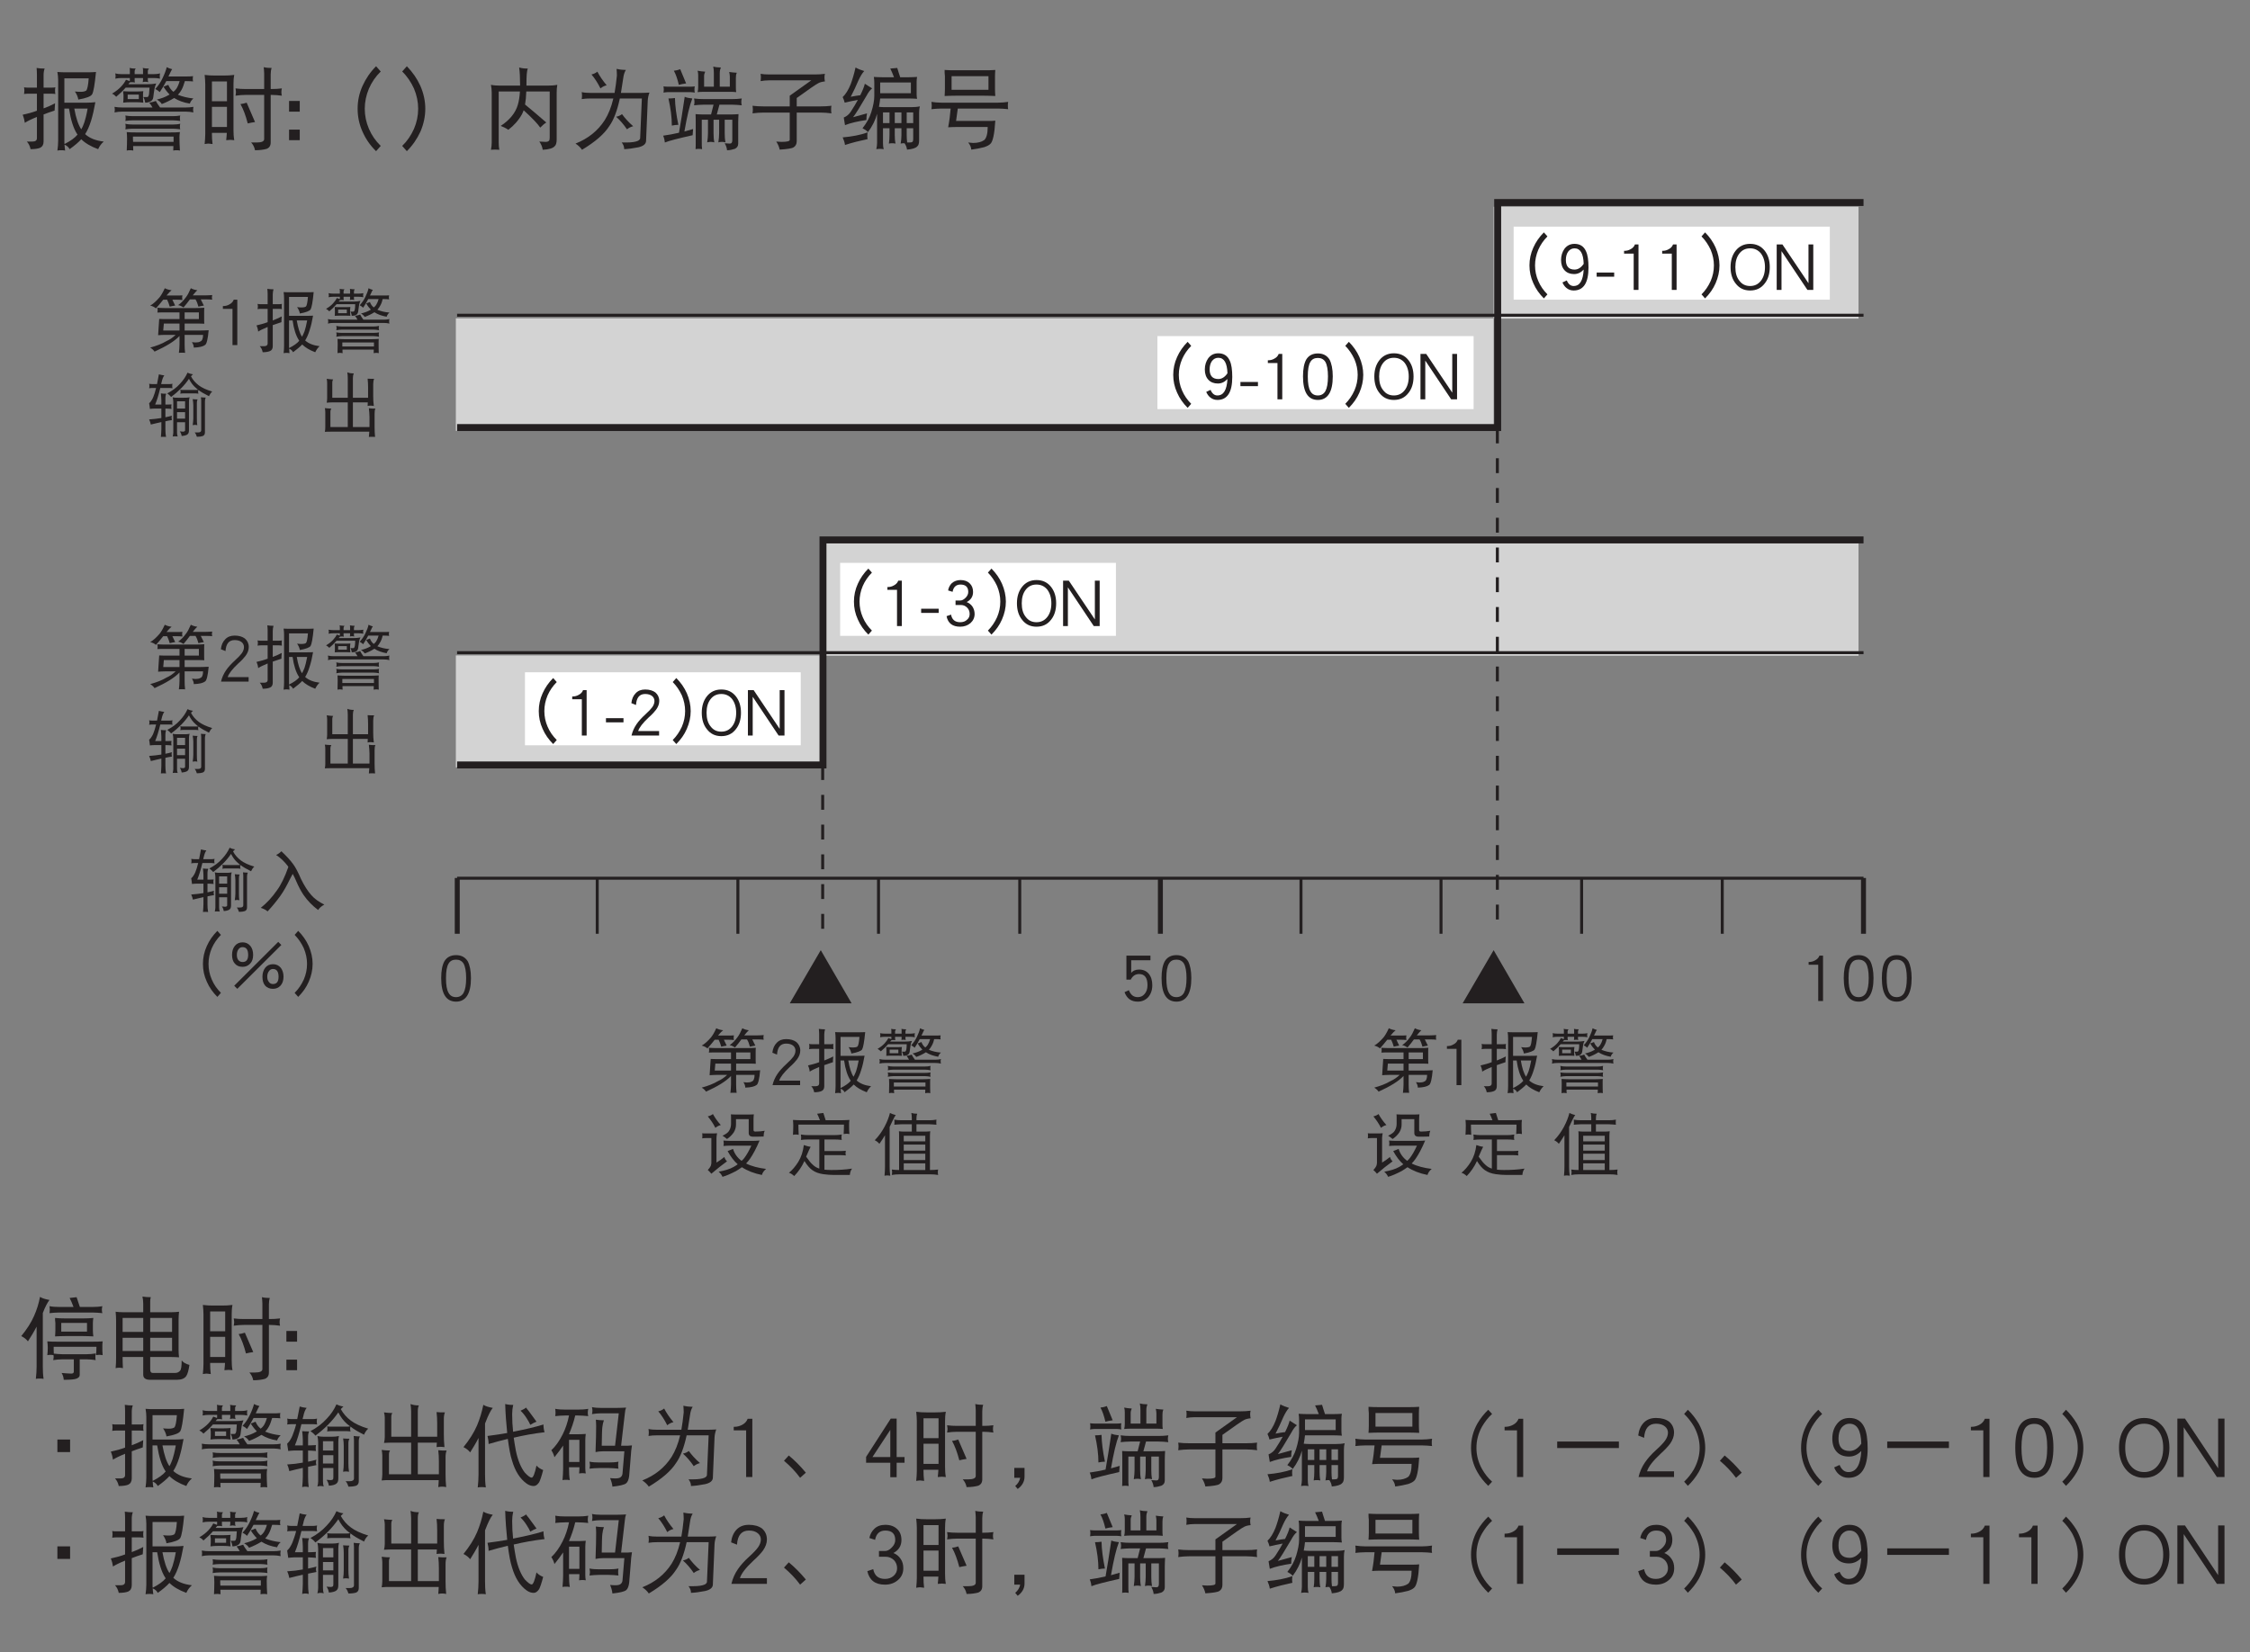 <?xml version="1.0" encoding="UTF-8"?>
<svg xmlns="http://www.w3.org/2000/svg" xmlns:xlink="http://www.w3.org/1999/xlink" width="226.77pt" height="166.55pt" viewBox="0 0 226.77 166.55" version="1.2">
<rect x="0" y="0" width="226.77" height="166.55" fill="#808080" stroke="none"/>
<defs>
<g>
<symbol overflow="visible" id="glyph0-0">
<path style="stroke:none;" d=""/>
</symbol>
<symbol overflow="visible" id="glyph0-1">
<path style="stroke:none;" d="M 3.422 -2.375 C 3.422 -3.125 3.297 -3.688 3.094 -4.078 C 2.828 -4.484 2.453 -4.688 1.922 -4.688 C 1.391 -4.688 1 -4.484 0.75 -4.078 C 0.531 -3.688 0.422 -3.125 0.422 -2.375 C 0.422 -0.797 0.922 0 1.922 0 C 2.906 0 3.422 -0.797 3.422 -2.375 Z M 2.938 -2.375 C 2.938 -1.672 2.844 -1.188 2.672 -0.875 C 2.5 -0.594 2.25 -0.453 1.922 -0.453 C 1.578 -0.453 1.328 -0.594 1.172 -0.875 C 0.984 -1.188 0.906 -1.672 0.906 -2.375 C 0.906 -3.047 0.984 -3.547 1.172 -3.844 C 1.328 -4.109 1.578 -4.234 1.922 -4.234 C 2.25 -4.234 2.5 -4.109 2.672 -3.844 C 2.844 -3.547 2.938 -3.047 2.938 -2.375 Z M 2.938 -2.375 "/>
</symbol>
<symbol overflow="visible" id="glyph0-2">
<path style="stroke:none;" d="M 3.328 -1.656 C 3.328 -2.141 3.203 -2.531 2.969 -2.812 C 2.734 -3.094 2.406 -3.234 2 -3.234 C 1.641 -3.234 1.391 -3.125 1.203 -2.906 L 1.203 -4.172 L 3.141 -4.172 L 3.141 -4.641 L 0.719 -4.641 L 0.719 -2.219 L 1.156 -2.219 C 1.344 -2.594 1.625 -2.781 2 -2.781 C 2.562 -2.781 2.844 -2.406 2.844 -1.656 C 2.844 -1.266 2.734 -0.969 2.531 -0.75 C 2.359 -0.547 2.125 -0.453 1.859 -0.453 C 1.438 -0.453 1.141 -0.688 0.969 -1.156 L 0.531 -0.953 C 0.766 -0.312 1.203 0 1.859 0 C 2.266 0 2.609 -0.141 2.891 -0.422 C 3.172 -0.734 3.328 -1.141 3.328 -1.656 Z M 3.328 -1.656 "/>
</symbol>
<symbol overflow="visible" id="glyph0-3">
<path style="stroke:none;" d="M 2.172 -0.062 L 2.172 -4.641 L 1.812 -4.641 C 1.734 -4.422 1.578 -4.266 1.359 -4.156 C 1.172 -4.047 0.969 -4 0.766 -4 L 0.719 -4 L 0.719 -3.719 L 1.688 -3.719 L 1.688 -0.062 Z M 2.172 -0.062 "/>
</symbol>
<symbol overflow="visible" id="glyph0-4">
<path style="stroke:none;" d="M 6.609 0.172 L 3.5 -5.188 L 0.375 0.172 Z M 6.609 0.172 "/>
</symbol>
<symbol overflow="visible" id="glyph0-5">
<path style="stroke:none;" d="M 0.266 -4.641 C 0.281 -4.578 0.297 -4.5 0.297 -4.422 C 0.297 -4.344 0.281 -4.266 0.266 -4.188 C 0.375 -4.203 0.469 -4.219 0.578 -4.219 L 0.969 -4.219 C 0.922 -4.016 0.875 -3.844 0.828 -3.703 C 0.734 -3.406 0.641 -3.172 0.547 -3.031 C 0.469 -2.891 0.375 -2.766 0.266 -2.688 C 0.297 -2.5 0.328 -2.312 0.344 -2.109 C 0.516 -2.125 0.656 -2.141 0.797 -2.141 L 1.5 -2.141 L 1.5 -1.188 C 1.109 -1.125 0.703 -1.078 0.266 -1.047 C 0.344 -0.875 0.406 -0.703 0.438 -0.531 C 0.781 -0.609 1.125 -0.703 1.5 -0.781 L 1.5 -0.062 C 1.5 0.203 1.469 0.469 1.453 0.719 C 1.516 0.703 1.609 0.703 1.688 0.703 C 1.781 0.703 1.859 0.703 1.969 0.719 C 1.922 0.469 1.906 0.203 1.906 -0.062 L 1.906 -0.859 C 2.109 -0.906 2.344 -0.953 2.562 -0.984 C 2.547 -1.062 2.531 -1.141 2.531 -1.203 C 2.531 -1.281 2.547 -1.344 2.562 -1.422 C 2.359 -1.359 2.125 -1.312 1.906 -1.266 L 1.906 -2.141 C 2.094 -2.141 2.312 -2.125 2.531 -2.109 C 2.516 -2.188 2.5 -2.25 2.5 -2.328 C 2.5 -2.406 2.516 -2.484 2.531 -2.562 C 2.312 -2.547 2.094 -2.547 1.906 -2.547 L 1.906 -3.234 C 1.906 -3.391 1.938 -3.531 1.984 -3.641 C 1.781 -3.641 1.594 -3.641 1.453 -3.672 C 1.469 -3.438 1.5 -3.203 1.5 -2.984 L 1.5 -2.547 L 0.875 -2.547 C 1.047 -2.953 1.219 -3.5 1.391 -4.219 L 2.312 -4.219 C 2.422 -4.219 2.516 -4.203 2.625 -4.188 C 2.594 -4.266 2.594 -4.344 2.594 -4.422 C 2.594 -4.5 2.594 -4.578 2.625 -4.641 C 2.516 -4.625 2.422 -4.609 2.312 -4.609 L 1.484 -4.609 C 1.484 -4.656 1.5 -4.719 1.516 -4.766 C 1.594 -5.125 1.688 -5.359 1.797 -5.484 C 1.578 -5.516 1.406 -5.547 1.25 -5.594 C 1.188 -5.234 1.125 -4.906 1.062 -4.609 L 0.578 -4.609 C 0.469 -4.609 0.375 -4.625 0.266 -4.641 Z M 4.141 -5.766 C 3.953 -5.359 3.703 -4.984 3.359 -4.625 C 3.031 -4.25 2.594 -3.938 2.094 -3.672 C 2.266 -3.547 2.391 -3.422 2.484 -3.312 C 3.219 -3.859 3.828 -4.469 4.281 -5.141 C 4.469 -4.766 4.688 -4.469 4.984 -4.219 C 5.031 -4.172 5.109 -4.109 5.203 -4.031 C 5.125 -4.016 5.047 -4.016 4.953 -4.016 L 3.688 -4.016 C 3.578 -4.016 3.5 -4.016 3.406 -4.047 C 3.422 -3.984 3.438 -3.922 3.438 -3.859 C 3.438 -3.781 3.422 -3.703 3.406 -3.641 C 3.5 -3.656 3.578 -3.672 3.688 -3.672 L 4.953 -3.672 C 5.047 -3.672 5.141 -3.656 5.234 -3.641 C 5.219 -3.703 5.203 -3.781 5.203 -3.859 C 5.203 -3.906 5.219 -3.969 5.234 -4.016 C 5.5 -3.812 5.859 -3.609 6.297 -3.391 C 6.375 -3.562 6.484 -3.734 6.625 -3.859 C 6.031 -4.031 5.578 -4.25 5.266 -4.484 C 4.938 -4.734 4.672 -5.031 4.484 -5.391 C 4.547 -5.469 4.609 -5.531 4.688 -5.594 C 4.484 -5.625 4.312 -5.672 4.141 -5.766 Z M 2.641 -3.281 C 2.672 -3.125 2.703 -2.969 2.703 -2.812 L 2.703 0.266 C 2.703 0.391 2.672 0.531 2.641 0.672 C 2.719 0.656 2.812 0.656 2.891 0.656 C 2.969 0.656 3.047 0.656 3.141 0.672 C 3.094 0.531 3.078 0.391 3.078 0.266 L 3.078 -0.766 L 3.891 -0.766 L 3.891 -0.031 C 3.891 0.047 3.891 0.109 3.859 0.125 C 3.828 0.156 3.766 0.188 3.688 0.188 C 3.625 0.188 3.516 0.172 3.359 0.156 C 3.453 0.281 3.516 0.438 3.547 0.625 C 3.875 0.594 4.078 0.531 4.172 0.422 C 4.234 0.359 4.281 0.234 4.281 0.047 L 4.281 -2.812 C 4.281 -2.969 4.297 -3.125 4.344 -3.281 C 4.141 -3.234 3.953 -3.234 3.766 -3.234 L 3.156 -3.234 C 2.984 -3.234 2.812 -3.234 2.641 -3.281 Z M 3.078 -1.125 L 3.078 -1.781 L 3.891 -1.781 L 3.891 -1.125 Z M 3.078 -2.141 L 3.078 -2.875 L 3.891 -2.875 L 3.891 -2.141 Z M 4.656 -3.094 C 4.688 -2.891 4.719 -2.688 4.719 -2.5 L 4.719 -1.156 C 4.719 -0.922 4.688 -0.703 4.656 -0.469 C 4.734 -0.484 4.812 -0.5 4.875 -0.5 C 4.953 -0.5 5.047 -0.484 5.125 -0.469 C 5.078 -0.703 5.078 -0.922 5.078 -1.156 L 5.078 -2.703 C 5.078 -2.844 5.094 -2.969 5.156 -3.062 C 4.953 -3.062 4.797 -3.078 4.656 -3.094 Z M 5.484 -3.281 C 5.5 -3.156 5.516 -3.031 5.516 -2.922 L 5.516 0.047 C 5.516 0.188 5.406 0.266 5.188 0.266 L 4.859 0.266 C 4.953 0.375 5.031 0.531 5.078 0.703 C 5.344 0.703 5.531 0.672 5.672 0.625 C 5.812 0.562 5.891 0.453 5.891 0.266 L 5.891 -2.875 C 5.891 -3.016 5.922 -3.141 5.969 -3.25 C 5.797 -3.25 5.641 -3.266 5.484 -3.281 Z M 5.484 -3.281 "/>
</symbol>
<symbol overflow="visible" id="glyph0-6">
<path style="stroke:none;" d="M 3.078 -3.828 C 2.719 -2.812 2.328 -2 1.906 -1.438 C 1.438 -0.766 0.906 -0.188 0.297 0.297 C 0.578 0.391 0.812 0.5 0.984 0.656 C 1.422 0.188 1.844 -0.328 2.234 -0.859 C 2.609 -1.375 2.938 -1.984 3.266 -2.656 C 3.359 -2.828 3.438 -2.984 3.516 -3.125 C 3.656 -2.875 3.781 -2.609 3.891 -2.344 C 4.109 -1.844 4.344 -1.391 4.609 -1 C 5.016 -0.406 5.516 0.094 6.078 0.516 C 6.188 0.328 6.391 0.141 6.703 -0.031 C 6.156 -0.297 5.719 -0.609 5.391 -0.984 C 5.016 -1.406 4.672 -1.953 4.344 -2.625 C 4.078 -3.25 3.828 -3.734 3.594 -4.062 C 3.281 -4.5 2.875 -4.938 2.375 -5.406 C 2.219 -5.25 2.047 -5.125 1.844 -5.031 C 2.281 -4.75 2.672 -4.375 3.031 -3.906 C 3.031 -3.875 3.062 -3.859 3.078 -3.828 Z M 3.078 -3.828 "/>
</symbol>
<symbol overflow="visible" id="glyph0-7">
<path style="stroke:none;" d=""/>
</symbol>
<symbol overflow="visible" id="glyph0-8">
<path style="stroke:none;" d="M 6.141 0.391 C 5.75 0 5.438 -0.438 5.219 -0.953 C 5 -1.453 4.891 -1.984 4.891 -2.531 C 4.891 -3.062 5 -3.594 5.219 -4.109 C 5.438 -4.609 5.75 -5.062 6.141 -5.453 L 5.781 -5.859 C 5.328 -5.406 4.969 -4.891 4.719 -4.328 C 4.453 -3.75 4.328 -3.141 4.328 -2.531 C 4.328 -1.906 4.453 -1.312 4.719 -0.734 C 4.969 -0.156 5.328 0.344 5.781 0.797 Z M 6.141 0.391 "/>
</symbol>
<symbol overflow="visible" id="glyph0-9">
<path style="stroke:none;" d="M 5.469 -1.234 C 5.469 -1.594 5.375 -1.891 5.203 -2.125 C 5 -2.375 4.734 -2.5 4.406 -2.5 C 4.078 -2.5 3.812 -2.375 3.625 -2.141 C 3.438 -1.891 3.344 -1.594 3.344 -1.234 C 3.344 -0.844 3.438 -0.547 3.625 -0.328 C 3.812 -0.125 4.078 -0.016 4.406 -0.016 C 4.719 -0.016 4.969 -0.125 5.172 -0.344 C 5.359 -0.547 5.469 -0.859 5.469 -1.234 Z M 4.969 -1.234 C 4.969 -0.734 4.781 -0.5 4.406 -0.5 C 4.234 -0.5 4.094 -0.562 4 -0.703 C 3.891 -0.828 3.828 -1 3.828 -1.234 C 3.828 -1.469 3.891 -1.656 4 -1.797 C 4.094 -1.938 4.234 -2.016 4.406 -2.016 C 4.781 -2.016 4.969 -1.75 4.969 -1.234 Z M 5.25 -4.438 L 4.938 -4.75 L 0.5 -0.328 L 0.812 -0.016 Z M 2.406 -3.438 C 2.406 -3.812 2.312 -4.109 2.125 -4.344 C 1.922 -4.578 1.672 -4.703 1.344 -4.703 C 1.016 -4.703 0.75 -4.578 0.562 -4.344 C 0.375 -4.109 0.281 -3.812 0.281 -3.438 C 0.281 -3.062 0.375 -2.766 0.562 -2.562 C 0.75 -2.344 1 -2.234 1.344 -2.234 C 1.656 -2.234 1.906 -2.344 2.109 -2.562 C 2.312 -2.766 2.406 -3.062 2.406 -3.438 Z M 1.906 -3.438 C 1.906 -2.953 1.719 -2.719 1.344 -2.719 C 1.172 -2.719 1.031 -2.781 0.922 -2.906 C 0.812 -3.031 0.766 -3.219 0.766 -3.438 C 0.766 -3.688 0.828 -3.875 0.938 -4.016 C 1.047 -4.156 1.172 -4.219 1.344 -4.219 C 1.719 -4.219 1.906 -3.953 1.906 -3.438 Z M 1.906 -3.438 "/>
</symbol>
<symbol overflow="visible" id="glyph0-10">
<path style="stroke:none;" d="M 2.656 -2.531 C 2.656 -3.141 2.516 -3.75 2.266 -4.328 C 2.016 -4.891 1.656 -5.406 1.203 -5.859 L 0.844 -5.453 C 1.234 -5.062 1.531 -4.609 1.766 -4.109 C 1.984 -3.594 2.094 -3.062 2.094 -2.531 C 2.094 -1.984 1.984 -1.453 1.766 -0.953 C 1.531 -0.438 1.234 0 0.844 0.391 L 1.203 0.797 C 1.656 0.344 2.016 -0.156 2.266 -0.734 C 2.516 -1.312 2.656 -1.906 2.656 -2.531 Z M 2.656 -2.531 "/>
</symbol>
<symbol overflow="visible" id="glyph0-11">
<path style="stroke:none;" d="M 1.844 -5.797 C 1.641 -5.344 1.453 -5.047 1.312 -4.875 C 1 -4.516 0.703 -4.234 0.375 -4.047 C 0.594 -4 0.781 -3.906 0.953 -3.766 C 1.219 -4.062 1.469 -4.359 1.688 -4.641 L 2.078 -4.641 C 2.172 -4.453 2.266 -4.219 2.344 -3.938 C 2.5 -3.984 2.688 -4.016 2.891 -4.047 L 2.609 -4.641 L 3 -4.641 C 3.266 -4.641 3.469 -4.625 3.625 -4.609 C 3.609 -4.688 3.594 -4.766 3.594 -4.859 C 3.594 -4.938 3.609 -5 3.625 -5.078 C 3.406 -5.062 3.188 -5.062 3 -5.062 L 2.016 -5.062 C 2.016 -5.062 2.031 -5.078 2.047 -5.094 C 2.234 -5.328 2.406 -5.5 2.531 -5.594 C 2.281 -5.625 2.047 -5.688 1.844 -5.797 Z M 4.469 -5.797 C 4.281 -5.359 4.125 -5.078 4 -4.922 C 3.734 -4.547 3.469 -4.281 3.188 -4.094 C 3.391 -4.062 3.562 -3.969 3.734 -3.859 C 3.969 -4.141 4.188 -4.406 4.375 -4.672 L 4.938 -4.672 C 5.062 -4.484 5.156 -4.234 5.234 -3.938 C 5.406 -3.984 5.578 -4.016 5.781 -4.047 L 5.469 -4.672 L 6 -4.672 C 6.266 -4.672 6.469 -4.656 6.625 -4.641 C 6.609 -4.719 6.594 -4.797 6.594 -4.891 C 6.594 -4.953 6.609 -5.031 6.625 -5.109 C 6.406 -5.094 6.188 -5.078 6 -5.078 L 4.672 -5.078 C 4.672 -5.078 4.672 -5.094 4.688 -5.109 C 4.875 -5.344 5.016 -5.5 5.125 -5.594 C 4.875 -5.625 4.672 -5.688 4.469 -5.797 Z M 1.094 -3.828 C 1.109 -3.75 1.125 -3.656 1.125 -3.578 C 1.125 -3.5 1.109 -3.422 1.094 -3.344 C 1.344 -3.359 1.594 -3.359 1.844 -3.359 L 3.328 -3.359 L 3.328 -2.688 L 1.984 -2.688 C 1.75 -2.688 1.516 -2.688 1.281 -2.703 L 1.172 -1.062 C 1.406 -1.078 1.641 -1.094 1.875 -1.094 L 2.938 -1.094 C 2.672 -0.844 2.375 -0.625 2.016 -0.469 C 1.547 -0.188 1 0.016 0.375 0.188 C 0.578 0.312 0.719 0.453 0.812 0.594 C 1.984 0.062 2.828 -0.453 3.328 -0.984 L 3.328 -0.125 C 3.328 0.156 3.297 0.453 3.266 0.719 C 3.359 0.703 3.469 0.703 3.562 0.703 C 3.688 0.703 3.781 0.703 3.891 0.719 C 3.859 0.453 3.844 0.156 3.844 -0.125 L 3.844 -1.094 L 5.703 -1.094 C 5.703 -0.703 5.594 -0.469 5.406 -0.422 C 5.312 -0.359 5.156 -0.328 4.938 -0.328 C 4.875 -0.328 4.766 -0.344 4.578 -0.359 C 4.703 -0.172 4.766 0 4.766 0.188 C 5.328 0.172 5.703 0.078 5.906 -0.078 C 6.062 -0.172 6.188 -0.672 6.266 -1.562 C 5.938 -1.547 5.609 -1.531 5.281 -1.531 L 3.844 -1.531 L 3.844 -2.234 L 4.938 -2.234 C 5.234 -2.234 5.531 -2.234 5.828 -2.219 C 5.812 -2.375 5.812 -2.531 5.812 -2.688 L 5.812 -3.359 C 5.812 -3.516 5.812 -3.672 5.828 -3.828 C 5.531 -3.812 5.234 -3.797 4.938 -3.797 L 1.844 -3.797 C 1.594 -3.797 1.344 -3.812 1.094 -3.828 Z M 3.844 -3.359 L 5.281 -3.359 L 5.281 -2.688 L 3.844 -2.688 Z M 3.328 -1.531 L 1.688 -1.531 L 1.75 -2.234 L 3.328 -2.234 Z M 3.328 -1.531 "/>
</symbol>
<symbol overflow="visible" id="glyph0-12">
<path style="stroke:none;" d="M 3.328 -3.547 C 3.328 -3.906 3.188 -4.188 2.938 -4.406 C 2.688 -4.594 2.344 -4.703 1.906 -4.703 C 1.5 -4.703 1.188 -4.578 0.953 -4.328 C 0.703 -4.078 0.562 -3.75 0.516 -3.328 L 0.984 -3.141 C 1.031 -3.875 1.328 -4.25 1.906 -4.25 C 2.219 -4.25 2.453 -4.172 2.625 -4.031 C 2.766 -3.906 2.844 -3.734 2.844 -3.547 C 2.844 -3.328 2.766 -3.125 2.625 -2.922 C 2.5 -2.75 2.266 -2.5 1.938 -2.203 C 1.547 -1.844 1.25 -1.516 1.047 -1.219 C 0.797 -0.859 0.625 -0.469 0.531 -0.062 L 3.312 -0.062 L 3.312 -0.516 L 1.203 -0.516 C 1.312 -0.875 1.672 -1.328 2.25 -1.875 C 2.609 -2.188 2.844 -2.453 3 -2.656 C 3.219 -2.953 3.328 -3.25 3.328 -3.547 Z M 3.328 -3.547 "/>
</symbol>
<symbol overflow="visible" id="glyph0-13">
<path style="stroke:none;" d="M 0.375 -4.219 C 0.391 -4.125 0.406 -4.047 0.406 -3.969 C 0.406 -3.875 0.391 -3.781 0.375 -3.688 C 0.484 -3.703 0.594 -3.719 0.703 -3.719 L 1.391 -3.719 L 1.391 -2.375 C 1.031 -2.234 0.656 -2.141 0.266 -2.047 C 0.375 -1.812 0.422 -1.609 0.438 -1.422 C 0.609 -1.547 0.938 -1.703 1.391 -1.891 L 1.391 -0.219 C 1.391 -0.047 1.266 0.047 1.031 0.047 L 0.594 0.047 C 0.75 0.203 0.844 0.406 0.891 0.656 C 1.219 0.656 1.469 0.609 1.641 0.531 C 1.812 0.453 1.906 0.297 1.906 0.047 L 1.906 -2.078 C 2.156 -2.172 2.453 -2.266 2.781 -2.375 C 2.781 -2.484 2.781 -2.672 2.812 -2.953 C 2.516 -2.797 2.219 -2.672 1.906 -2.547 L 1.906 -3.719 L 2.5 -3.719 C 2.609 -3.719 2.719 -3.703 2.828 -3.688 C 2.812 -3.781 2.812 -3.875 2.812 -3.969 C 2.812 -4.047 2.812 -4.125 2.828 -4.219 C 2.719 -4.188 2.609 -4.188 2.5 -4.188 L 1.906 -4.188 L 1.906 -5.156 C 1.906 -5.359 1.938 -5.531 1.984 -5.688 C 1.766 -5.688 1.562 -5.703 1.359 -5.734 C 1.375 -5.562 1.391 -5.406 1.391 -5.25 L 1.391 -4.188 L 0.703 -4.188 C 0.594 -4.188 0.484 -4.188 0.375 -4.219 Z M 3 -5.406 C 3.031 -5.203 3.047 -5 3.047 -4.781 L 3.047 0 C 3.047 0.25 3.031 0.5 3 0.75 C 3.094 0.734 3.203 0.719 3.297 0.719 C 3.391 0.719 3.5 0.734 3.594 0.75 C 3.578 0.609 3.562 0.453 3.562 0.297 C 3.734 0.375 3.875 0.484 3.953 0.656 C 4.344 0.359 4.656 0.109 4.875 -0.125 C 5.172 0.172 5.609 0.438 6.188 0.656 C 6.297 0.422 6.438 0.219 6.625 0.047 C 6 -0.031 5.516 -0.219 5.172 -0.531 C 5.344 -0.812 5.5 -1.156 5.625 -1.578 C 5.766 -2 5.875 -2.5 5.969 -3.031 C 5.75 -3.016 5.531 -3.016 5.312 -3.016 L 3.547 -3.016 L 3.547 -4.922 L 5.453 -4.922 C 5.406 -4.375 5.344 -4.047 5.25 -3.953 C 5.156 -3.891 5.016 -3.859 4.859 -3.859 C 4.75 -3.859 4.578 -3.859 4.359 -3.891 C 4.5 -3.688 4.594 -3.484 4.641 -3.25 C 5.25 -3.359 5.609 -3.5 5.719 -3.656 C 5.828 -3.844 5.938 -4.422 6.031 -5.406 C 5.797 -5.391 5.562 -5.391 5.344 -5.391 L 3.688 -5.391 C 3.453 -5.391 3.219 -5.391 3 -5.406 Z M 3.547 0.234 C 3.547 0.156 3.547 0.078 3.547 0 L 3.547 -2.547 L 3.906 -2.547 C 4.031 -1.656 4.25 -1 4.547 -0.547 C 4.547 -0.531 4.562 -0.516 4.578 -0.5 C 4.359 -0.234 4.016 0 3.547 0.234 Z M 4.328 -2.547 L 5.375 -2.547 C 5.281 -2.047 5.188 -1.688 5.109 -1.453 C 5.031 -1.266 4.953 -1.078 4.859 -0.906 C 4.625 -1.25 4.453 -1.797 4.328 -2.547 Z M 4.328 -2.547 "/>
</symbol>
<symbol overflow="visible" id="glyph0-14">
<path style="stroke:none;" d="M 0.547 -5.297 C 0.562 -5.219 0.578 -5.156 0.578 -5.078 C 0.578 -5.016 0.562 -4.953 0.547 -4.891 C 0.719 -4.922 0.891 -4.938 1.062 -4.938 L 1.688 -4.938 L 1.688 -4.75 C 1.688 -4.75 1.688 -4.719 1.688 -4.703 C 1.578 -4.734 1.469 -4.766 1.391 -4.812 C 1.312 -4.656 1.188 -4.469 1 -4.266 C 0.828 -4.078 0.594 -3.891 0.297 -3.719 C 0.438 -3.641 0.531 -3.562 0.625 -3.469 C 0.891 -3.688 1.141 -3.938 1.359 -4.188 L 3.234 -4.188 C 3.234 -3.969 3.219 -3.812 3.203 -3.703 C 3.172 -3.531 3.125 -3.438 3.047 -3.438 L 2.75 -3.438 C 2.828 -3.312 2.875 -3.156 2.891 -3.016 C 3.047 -3.016 3.188 -3.031 3.297 -3.094 C 3.422 -3.156 3.5 -3.25 3.531 -3.422 C 3.562 -3.594 3.578 -3.828 3.625 -4.094 C 3.641 -4.234 3.688 -4.375 3.766 -4.516 C 3.531 -4.469 3.297 -4.453 3.047 -4.453 L 1.578 -4.453 C 1.578 -4.453 1.578 -4.453 1.578 -4.469 C 1.625 -4.516 1.656 -4.547 1.703 -4.594 C 1.75 -4.609 1.812 -4.609 1.875 -4.609 C 1.953 -4.609 2.031 -4.609 2.094 -4.594 C 2.078 -4.641 2.062 -4.703 2.062 -4.75 L 2.062 -4.938 L 2.719 -4.938 L 2.719 -4.781 C 2.719 -4.734 2.703 -4.672 2.703 -4.609 C 2.766 -4.625 2.844 -4.641 2.906 -4.641 C 2.984 -4.641 3.062 -4.625 3.141 -4.609 C 3.109 -4.672 3.109 -4.734 3.109 -4.781 L 3.109 -4.938 L 3.547 -4.938 C 3.703 -4.938 3.891 -4.922 4.062 -4.891 C 4.047 -4.953 4.031 -5.016 4.031 -5.078 C 4.031 -5.156 4.047 -5.219 4.062 -5.297 C 3.891 -5.266 3.703 -5.25 3.547 -5.25 L 3.109 -5.25 L 3.109 -5.484 C 3.109 -5.547 3.141 -5.609 3.188 -5.688 C 3.016 -5.688 2.844 -5.703 2.703 -5.734 C 2.703 -5.688 2.719 -5.641 2.719 -5.594 L 2.719 -5.25 L 2.062 -5.25 L 2.062 -5.484 C 2.062 -5.547 2.094 -5.609 2.156 -5.688 C 1.984 -5.688 1.812 -5.703 1.656 -5.734 C 1.672 -5.688 1.688 -5.641 1.688 -5.594 L 1.688 -5.25 L 1.062 -5.25 C 0.891 -5.25 0.719 -5.266 0.547 -5.297 Z M 1.172 -3.906 C 1.172 -3.812 1.172 -3.719 1.188 -3.641 L 1.188 -3.359 C 1.188 -3.234 1.188 -3.125 1.172 -3.016 C 1.359 -3.031 1.547 -3.031 1.75 -3.031 L 2.172 -3.031 C 2.375 -3.031 2.562 -3.031 2.75 -3.016 C 2.734 -3.125 2.719 -3.234 2.719 -3.359 L 2.719 -3.641 C 2.719 -3.719 2.734 -3.812 2.75 -3.906 C 2.562 -3.891 2.375 -3.891 2.172 -3.891 L 1.75 -3.891 C 1.547 -3.891 1.359 -3.891 1.172 -3.906 Z M 2.391 -3.281 L 1.516 -3.281 L 1.516 -3.641 L 2.391 -3.641 Z M 4.578 -5.797 C 4.531 -5.547 4.422 -5.266 4.266 -4.938 C 4.125 -4.625 3.922 -4.344 3.688 -4.078 C 3.828 -4 3.953 -3.922 4.031 -3.828 C 4.219 -4.094 4.391 -4.391 4.547 -4.703 L 5.594 -4.703 C 5.531 -4.469 5.453 -4.281 5.344 -4.109 C 5.281 -4.016 5.203 -3.938 5.109 -3.859 C 4.922 -4 4.797 -4.188 4.719 -4.406 L 4.344 -4.266 C 4.484 -4.016 4.641 -3.812 4.812 -3.641 C 4.781 -3.625 4.75 -3.609 4.734 -3.594 C 4.469 -3.438 4.156 -3.328 3.812 -3.25 C 3.984 -3.156 4.109 -3.031 4.203 -2.906 C 4.547 -3.031 4.875 -3.188 5.141 -3.359 C 5.141 -3.359 5.156 -3.359 5.172 -3.375 C 5.5 -3.156 5.906 -3.016 6.406 -2.922 C 6.453 -3.078 6.531 -3.219 6.688 -3.344 C 6.219 -3.375 5.812 -3.484 5.469 -3.625 C 5.578 -3.75 5.672 -3.875 5.734 -4 C 5.844 -4.172 5.938 -4.406 6 -4.703 L 6.109 -4.703 C 6.344 -4.703 6.531 -4.688 6.656 -4.672 C 6.641 -4.734 6.625 -4.812 6.625 -4.891 C 6.625 -4.938 6.641 -5.016 6.656 -5.078 C 6.453 -5.062 6.281 -5.062 6.109 -5.062 L 4.719 -5.062 C 4.766 -5.141 4.797 -5.219 4.844 -5.312 C 4.906 -5.469 4.953 -5.562 5.016 -5.625 C 4.844 -5.672 4.688 -5.734 4.578 -5.797 Z M 3.734 -3.141 C 3.562 -3.078 3.391 -3.031 3.219 -3.016 C 3.312 -2.875 3.406 -2.75 3.469 -2.625 L 1.062 -2.625 C 0.859 -2.625 0.672 -2.641 0.484 -2.688 C 0.5 -2.609 0.516 -2.531 0.516 -2.469 C 0.516 -2.391 0.5 -2.312 0.484 -2.234 C 0.672 -2.281 0.859 -2.297 1.062 -2.297 L 6.109 -2.297 C 6.297 -2.297 6.484 -2.281 6.688 -2.234 C 6.656 -2.312 6.656 -2.391 6.656 -2.469 C 6.656 -2.531 6.656 -2.609 6.688 -2.688 C 6.484 -2.641 6.297 -2.625 6.109 -2.625 L 4.062 -2.625 C 3.922 -2.812 3.812 -2.984 3.734 -3.141 Z M 1.328 -2 C 1.344 -1.922 1.359 -1.844 1.359 -1.781 C 1.359 -1.703 1.344 -1.641 1.328 -1.562 C 1.516 -1.594 1.719 -1.625 1.906 -1.625 L 5.078 -1.625 C 5.266 -1.625 5.453 -1.594 5.641 -1.562 C 5.625 -1.641 5.609 -1.703 5.609 -1.781 C 5.609 -1.844 5.625 -1.922 5.641 -2 C 5.453 -1.953 5.266 -1.938 5.078 -1.938 L 1.906 -1.938 C 1.719 -1.938 1.516 -1.953 1.328 -2 Z M 1.328 -1.344 C 1.344 -1.266 1.359 -1.188 1.359 -1.125 C 1.359 -1.047 1.344 -0.984 1.328 -0.906 C 1.516 -0.938 1.719 -0.969 1.906 -0.969 L 5.078 -0.969 C 5.266 -0.969 5.453 -0.938 5.641 -0.906 C 5.625 -0.984 5.609 -1.047 5.609 -1.125 C 5.609 -1.188 5.625 -1.266 5.641 -1.344 C 5.453 -1.312 5.266 -1.297 5.078 -1.297 L 1.906 -1.297 C 1.719 -1.297 1.516 -1.312 1.328 -1.344 Z M 1.453 -0.688 C 1.453 -0.531 1.469 -0.359 1.469 -0.203 C 1.469 0.125 1.453 0.438 1.453 0.75 C 1.516 0.734 1.609 0.719 1.688 0.719 C 1.781 0.719 1.859 0.734 1.969 0.75 C 1.953 0.641 1.953 0.531 1.953 0.391 L 5.109 0.391 C 5.109 0.516 5.094 0.625 5.094 0.75 C 5.188 0.734 5.281 0.719 5.375 0.719 C 5.453 0.719 5.531 0.734 5.609 0.75 C 5.594 0.391 5.594 0.047 5.594 -0.312 C 5.594 -0.438 5.594 -0.562 5.609 -0.688 C 5.359 -0.672 5.109 -0.656 4.859 -0.656 L 2.203 -0.656 C 1.953 -0.656 1.703 -0.672 1.453 -0.688 Z M 1.938 0.078 C 1.938 -0.062 1.938 -0.203 1.938 -0.328 L 5.125 -0.328 C 5.125 -0.203 5.125 -0.062 5.125 0.078 Z M 1.938 0.078 "/>
</symbol>
<symbol overflow="visible" id="glyph0-15">
<path style="stroke:none;" d="M 1.328 -5.625 C 1.188 -5.516 1.031 -5.438 0.812 -5.391 C 1.094 -5.047 1.359 -4.672 1.578 -4.234 C 1.75 -4.375 1.922 -4.469 2.125 -4.516 C 1.781 -4.891 1.531 -5.266 1.328 -5.625 Z M 0.25 -3.688 C 0.266 -3.609 0.266 -3.531 0.266 -3.438 C 0.266 -3.359 0.266 -3.266 0.25 -3.172 C 0.344 -3.188 0.469 -3.203 0.578 -3.203 L 1.172 -3.203 L 1.172 -0.688 C 1.172 -0.594 1.141 -0.5 1.109 -0.391 C 1.047 -0.266 0.953 -0.125 0.812 0.016 C 0.938 0.125 1.062 0.25 1.172 0.391 C 1.719 -0.078 2.25 -0.5 2.75 -0.859 C 2.625 -0.969 2.531 -1.125 2.484 -1.297 C 2.219 -1.078 1.953 -0.891 1.688 -0.734 L 1.688 -3.203 C 1.688 -3.359 1.719 -3.516 1.75 -3.688 C 1.578 -3.672 1.406 -3.672 1.25 -3.672 L 0.578 -3.672 C 0.469 -3.672 0.344 -3.672 0.25 -3.688 Z M 3.141 -5.594 C 3.156 -5.469 3.156 -5.328 3.156 -5.188 L 3.156 -4.641 C 3.156 -4.391 3.094 -4.156 2.969 -3.953 C 2.875 -3.766 2.641 -3.609 2.297 -3.438 C 2.438 -3.359 2.578 -3.25 2.75 -3.109 C 3.031 -3.297 3.25 -3.516 3.422 -3.766 C 3.578 -4.016 3.656 -4.281 3.656 -4.562 L 3.656 -5.109 L 4.938 -5.109 L 4.938 -3.719 C 4.938 -3.469 5.078 -3.344 5.375 -3.344 C 5.672 -3.344 6.031 -3.344 6.438 -3.359 C 6.438 -3.547 6.469 -3.75 6.547 -3.938 C 6.266 -3.891 5.969 -3.859 5.609 -3.859 C 5.484 -3.859 5.422 -3.906 5.422 -4.016 L 5.422 -5.109 C 5.422 -5.266 5.438 -5.438 5.453 -5.594 C 5.266 -5.578 5.094 -5.578 4.906 -5.578 L 3.688 -5.578 C 3.5 -5.578 3.312 -5.578 3.141 -5.594 Z M 2.391 -2.953 C 2.406 -2.859 2.422 -2.766 2.422 -2.688 C 2.422 -2.578 2.406 -2.5 2.391 -2.406 C 2.594 -2.422 2.797 -2.438 3 -2.438 L 5.203 -2.438 C 4.969 -1.922 4.734 -1.516 4.5 -1.203 C 4.422 -1.094 4.328 -1 4.219 -0.906 C 3.797 -1.219 3.5 -1.625 3.359 -2.109 L 2.812 -1.891 C 3.125 -1.312 3.469 -0.875 3.828 -0.562 C 3.703 -0.469 3.562 -0.375 3.422 -0.297 C 3.016 -0.062 2.5 0.078 1.906 0.188 C 2.078 0.328 2.203 0.5 2.297 0.703 C 2.688 0.594 3.141 0.391 3.656 0.125 C 3.859 0 4.062 -0.125 4.25 -0.266 C 4.797 0.094 5.469 0.359 6.266 0.516 C 6.328 0.281 6.469 0.094 6.688 -0.094 C 5.922 -0.188 5.234 -0.359 4.672 -0.641 C 4.812 -0.781 4.938 -0.938 5.062 -1.109 C 5.375 -1.562 5.703 -2.172 6.031 -2.953 C 5.828 -2.938 5.625 -2.922 5.422 -2.922 L 3 -2.922 C 2.797 -2.922 2.594 -2.938 2.391 -2.953 Z M 2.391 -2.953 "/>
</symbol>
<symbol overflow="visible" id="glyph0-16">
<path style="stroke:none;" d="M 3.734 -5.734 C 3.516 -5.703 3.297 -5.672 3.109 -5.656 C 3.203 -5.469 3.297 -5.25 3.391 -5 L 1.516 -5 C 1.25 -5 0.953 -5.016 0.672 -5.031 C 0.688 -4.828 0.703 -4.641 0.703 -4.453 C 0.703 -4.141 0.688 -3.828 0.672 -3.531 C 0.766 -3.547 0.859 -3.562 0.953 -3.562 C 1.047 -3.562 1.156 -3.547 1.25 -3.531 C 1.234 -3.875 1.219 -4.219 1.219 -4.562 L 5.812 -4.562 C 5.812 -4.234 5.797 -3.922 5.781 -3.609 C 5.875 -3.625 5.984 -3.641 6.078 -3.641 C 6.172 -3.641 6.266 -3.625 6.359 -3.609 C 6.328 -3.906 6.328 -4.203 6.328 -4.516 C 6.328 -4.672 6.328 -4.859 6.359 -5.031 C 6.062 -5.016 5.797 -5 5.516 -5 L 3.969 -5 C 3.891 -5.266 3.812 -5.5 3.734 -5.734 Z M 1.469 -3.562 C 1.484 -3.453 1.5 -3.359 1.5 -3.281 C 1.5 -3.188 1.484 -3.094 1.469 -3.016 C 1.719 -3.047 1.984 -3.062 2.234 -3.062 L 3.328 -3.062 L 3.328 -0.125 C 3.078 -0.203 2.859 -0.328 2.672 -0.516 C 2.5 -0.656 2.281 -0.922 2 -1.328 C 2.219 -1.828 2.359 -2.172 2.453 -2.328 C 2.25 -2.344 2.016 -2.406 1.766 -2.5 C 1.688 -1.844 1.5 -1.281 1.203 -0.797 C 0.906 -0.328 0.594 0.031 0.266 0.297 C 0.453 0.344 0.625 0.469 0.797 0.625 C 1.219 0.188 1.562 -0.312 1.828 -0.891 C 2.109 -0.438 2.375 -0.141 2.625 0.031 C 2.906 0.234 3.281 0.375 3.734 0.438 C 4.094 0.484 4.453 0.516 4.812 0.516 L 6.406 0.516 C 6.422 0.281 6.484 0.062 6.625 -0.125 C 5.938 -0.016 5.234 0.016 4.547 0.016 C 4.281 0.016 4.047 0 3.844 -0.016 L 3.844 -1.484 L 5.375 -1.484 C 5.641 -1.484 5.844 -1.469 6 -1.453 C 5.984 -1.516 5.969 -1.594 5.969 -1.703 C 5.969 -1.766 5.984 -1.844 6 -1.922 C 5.781 -1.906 5.562 -1.891 5.375 -1.891 L 3.844 -1.891 L 3.844 -3.062 L 4.828 -3.062 C 5.078 -3.062 5.344 -3.047 5.594 -3.016 C 5.562 -3.094 5.562 -3.188 5.562 -3.281 C 5.562 -3.359 5.562 -3.453 5.594 -3.562 C 5.344 -3.516 5.078 -3.5 4.828 -3.5 L 2.234 -3.5 C 1.984 -3.5 1.719 -3.516 1.469 -3.562 Z M 1.469 -3.562 "/>
</symbol>
<symbol overflow="visible" id="glyph0-17">
<path style="stroke:none;" d="M 1.719 -5.734 C 1.625 -5.344 1.453 -4.875 1.172 -4.344 C 0.922 -3.875 0.609 -3.422 0.188 -2.984 C 0.391 -2.891 0.531 -2.766 0.656 -2.625 C 0.844 -2.906 1.047 -3.188 1.219 -3.484 L 1.219 -0.312 C 1.219 0 1.203 0.281 1.172 0.594 C 1.25 0.578 1.344 0.562 1.453 0.562 C 1.547 0.562 1.641 0.578 1.75 0.594 C 1.703 0.281 1.688 0 1.688 -0.312 L 1.688 -4.328 C 1.797 -4.547 1.906 -4.766 2.016 -5.016 C 2.125 -5.25 2.219 -5.422 2.312 -5.516 C 2.078 -5.578 1.875 -5.656 1.719 -5.734 Z M 2.156 -5.062 C 2.172 -4.953 2.172 -4.875 2.172 -4.781 C 2.172 -4.703 2.172 -4.609 2.156 -4.547 C 2.391 -4.562 2.625 -4.594 2.859 -4.594 L 3.922 -4.594 L 3.922 -3.859 L 3.141 -3.859 C 2.969 -3.859 2.781 -3.859 2.625 -3.891 C 2.641 -3.734 2.641 -3.594 2.641 -3.438 L 2.641 0.016 C 2.391 0.016 2.156 0 1.906 -0.031 C 1.922 0.062 1.938 0.141 1.938 0.234 C 1.938 0.328 1.922 0.422 1.906 0.516 C 2.156 0.469 2.422 0.453 2.672 0.453 L 5.812 0.453 C 6.062 0.453 6.312 0.469 6.578 0.516 C 6.547 0.422 6.547 0.328 6.547 0.234 C 6.547 0.141 6.547 0.062 6.578 -0.031 C 6.312 0 6.062 0.016 5.812 0.016 L 5.75 0.016 L 5.75 -3.438 C 5.75 -3.594 5.766 -3.734 5.781 -3.891 C 5.609 -3.859 5.438 -3.859 5.266 -3.859 L 4.391 -3.859 L 4.391 -4.594 L 5.703 -4.594 C 5.938 -4.594 6.172 -4.562 6.406 -4.547 C 6.391 -4.609 6.391 -4.703 6.391 -4.781 C 6.391 -4.875 6.391 -4.953 6.406 -5.062 C 6.172 -5.016 5.938 -5 5.703 -5 L 4.391 -5 L 4.391 -5.219 C 4.391 -5.406 4.422 -5.547 4.469 -5.656 C 4.234 -5.656 4.031 -5.688 3.875 -5.734 C 3.906 -5.562 3.922 -5.391 3.922 -5.219 L 3.922 -5 L 2.859 -5 C 2.625 -5 2.391 -5.016 2.156 -5.062 Z M 3.109 0.016 L 3.109 -0.656 L 5.281 -0.656 L 5.281 0.016 Z M 3.109 -0.984 L 3.109 -1.625 L 5.281 -1.625 L 5.281 -0.984 Z M 3.109 -1.938 L 3.109 -2.547 L 5.281 -2.547 L 5.281 -1.938 Z M 3.109 -2.875 L 3.109 -3.438 L 5.281 -3.438 L 5.281 -2.875 Z M 3.109 -2.875 "/>
</symbol>
<symbol overflow="visible" id="glyph0-18">
<path style="stroke:none;" d="M 0.953 -5.141 C 0.984 -5 1 -4.859 1 -4.734 L 1 -3.203 C 1 -3.047 0.984 -2.891 0.953 -2.734 C 1.156 -2.75 1.375 -2.766 1.578 -2.766 L 3.078 -2.766 L 3.078 -0.281 L 1.328 -0.281 L 1.328 -1.844 C 1.328 -1.953 1.359 -2.047 1.422 -2.141 C 1.188 -2.141 0.953 -2.172 0.766 -2.188 C 0.797 -2.047 0.812 -1.906 0.812 -1.781 L 0.812 -0.25 C 0.812 -0.094 0.797 0.062 0.766 0.203 C 0.969 0.188 1.188 0.188 1.391 0.188 L 5.25 0.188 C 5.234 0.359 5.219 0.547 5.203 0.719 C 5.312 0.703 5.406 0.703 5.516 0.703 C 5.609 0.703 5.719 0.703 5.828 0.719 C 5.797 0.391 5.781 0.062 5.781 -0.281 L 5.781 -1.625 C 5.781 -1.828 5.797 -2 5.859 -2.141 C 5.609 -2.141 5.391 -2.141 5.203 -2.172 C 5.234 -1.875 5.266 -1.578 5.266 -1.297 L 5.266 -0.281 L 3.594 -0.281 L 3.594 -2.766 L 5.094 -2.766 C 5.094 -2.641 5.078 -2.531 5.078 -2.406 C 5.172 -2.422 5.266 -2.438 5.375 -2.438 C 5.469 -2.438 5.594 -2.422 5.703 -2.406 C 5.656 -2.75 5.641 -3.078 5.641 -3.422 L 5.641 -4.609 C 5.641 -4.828 5.672 -5 5.734 -5.141 C 5.469 -5.141 5.25 -5.141 5.078 -5.156 C 5.109 -4.875 5.125 -4.578 5.125 -4.281 L 5.125 -3.422 C 5.125 -3.359 5.125 -3.297 5.125 -3.234 L 3.594 -3.234 L 3.594 -5.219 C 3.594 -5.406 3.625 -5.562 3.688 -5.688 C 3.422 -5.688 3.203 -5.719 3.031 -5.797 C 3.062 -5.594 3.078 -5.406 3.078 -5.219 L 3.078 -3.234 L 1.516 -3.234 L 1.516 -4.781 C 1.516 -4.891 1.547 -5 1.609 -5.078 C 1.375 -5.094 1.141 -5.109 0.953 -5.141 Z M 0.953 -5.141 "/>
</symbol>
<symbol overflow="visible" id="glyph0-19">
<path style="stroke:none;" d="M 3.297 -2.312 C 3.297 -3.031 3.219 -3.594 3.047 -3.953 C 2.828 -4.453 2.438 -4.703 1.891 -4.703 C 1.453 -4.703 1.125 -4.531 0.875 -4.203 C 0.656 -3.891 0.531 -3.516 0.531 -3.078 C 0.531 -2.625 0.656 -2.281 0.891 -2.031 C 1.125 -1.781 1.453 -1.656 1.844 -1.656 C 2.219 -1.656 2.531 -1.812 2.812 -2.109 C 2.75 -1 2.422 -0.453 1.797 -0.453 C 1.5 -0.453 1.266 -0.641 1.109 -1.016 L 0.672 -0.812 C 0.766 -0.594 0.891 -0.406 1.062 -0.266 C 1.266 -0.094 1.516 0 1.797 0 C 2.797 0 3.297 -0.766 3.297 -2.312 Z M 2.812 -2.688 C 2.547 -2.297 2.234 -2.109 1.891 -2.109 C 1.312 -2.109 1.016 -2.438 1.016 -3.078 C 1.016 -3.422 1.094 -3.703 1.25 -3.922 C 1.422 -4.141 1.625 -4.25 1.891 -4.25 C 2.484 -4.25 2.781 -3.719 2.812 -2.688 Z M 2.812 -2.688 "/>
</symbol>
<symbol overflow="visible" id="glyph0-20">
<path style="stroke:none;" d="M 2.047 -1.391 L 2.047 -1.812 L 0.281 -1.812 L 0.281 -1.391 Z M 2.047 -1.391 "/>
</symbol>
<symbol overflow="visible" id="glyph0-21">
<path style="stroke:none;" d="M 4.234 -2.359 C 4.234 -3.031 4.062 -3.578 3.719 -4.016 C 3.359 -4.469 2.875 -4.703 2.25 -4.703 C 1.641 -4.703 1.156 -4.469 0.797 -4.016 C 0.453 -3.578 0.281 -3.031 0.281 -2.359 C 0.281 -1.688 0.453 -1.125 0.797 -0.703 C 1.156 -0.234 1.641 0 2.25 0 C 2.875 0 3.359 -0.234 3.719 -0.703 C 4.062 -1.125 4.234 -1.688 4.234 -2.359 Z M 3.75 -2.359 C 3.75 -1.781 3.609 -1.328 3.344 -0.984 C 3.062 -0.625 2.703 -0.453 2.25 -0.453 C 1.797 -0.453 1.438 -0.625 1.172 -0.984 C 0.891 -1.328 0.766 -1.781 0.766 -2.359 C 0.766 -2.922 0.891 -3.375 1.172 -3.734 C 1.438 -4.078 1.797 -4.25 2.25 -4.25 C 2.703 -4.25 3.062 -4.078 3.344 -3.734 C 3.609 -3.375 3.75 -2.922 3.75 -2.359 Z M 3.75 -2.359 "/>
</symbol>
<symbol overflow="visible" id="glyph0-22">
<path style="stroke:none;" d="M 4.109 -0.062 L 4.109 -4.641 L 3.625 -4.641 L 3.625 -0.734 L 1 -4.641 L 0.422 -4.641 L 0.422 -0.062 L 0.906 -0.062 L 0.906 -3.969 L 3.516 -0.062 Z M 4.109 -0.062 "/>
</symbol>
<symbol overflow="visible" id="glyph0-23">
<path style="stroke:none;" d="M 3.344 -1.281 C 3.344 -1.562 3.266 -1.812 3.125 -2.031 C 2.984 -2.234 2.781 -2.391 2.547 -2.484 C 2.969 -2.703 3.188 -3.047 3.188 -3.5 C 3.188 -3.859 3.078 -4.156 2.844 -4.375 C 2.625 -4.594 2.312 -4.703 1.922 -4.703 C 1.578 -4.703 1.281 -4.594 1.047 -4.391 C 0.859 -4.203 0.719 -3.953 0.672 -3.656 L 1.125 -3.516 C 1.203 -4 1.484 -4.25 1.922 -4.25 C 2.438 -4.25 2.703 -4 2.703 -3.5 C 2.703 -3.297 2.609 -3.094 2.438 -2.922 C 2.25 -2.734 2.078 -2.641 1.891 -2.641 L 1.422 -2.641 L 1.422 -2.188 L 1.969 -2.188 C 2.219 -2.188 2.422 -2.094 2.594 -1.922 C 2.766 -1.75 2.844 -1.531 2.844 -1.281 C 2.844 -1.047 2.766 -0.859 2.578 -0.703 C 2.406 -0.531 2.172 -0.453 1.891 -0.453 C 1.375 -0.453 1.062 -0.703 0.969 -1.219 L 0.516 -1.062 C 0.656 -0.344 1.125 0 1.891 0 C 2.297 0 2.641 -0.125 2.922 -0.359 C 3.203 -0.609 3.344 -0.922 3.344 -1.281 Z M 3.344 -1.281 "/>
</symbol>
<symbol overflow="visible" id="glyph1-0">
<path style="stroke:none;" d=""/>
</symbol>
<symbol overflow="visible" id="glyph1-1">
<path style="stroke:none;" d=""/>
</symbol>
<symbol overflow="visible" id="glyph2-0">
<path style="stroke:none;" d=""/>
</symbol>
<symbol overflow="visible" id="glyph2-1">
<path style="stroke:none;" d="M 0.484 -5.406 C 0.5 -5.297 0.516 -5.188 0.516 -5.094 C 0.516 -4.969 0.5 -4.859 0.484 -4.734 C 0.625 -4.75 0.766 -4.766 0.906 -4.766 L 1.781 -4.766 L 1.781 -3.047 C 1.328 -2.875 0.859 -2.75 0.344 -2.641 C 0.469 -2.328 0.531 -2.062 0.562 -1.828 C 0.797 -1.984 1.203 -2.188 1.781 -2.422 L 1.781 -0.281 C 1.781 -0.047 1.625 0.062 1.328 0.062 L 0.766 0.062 C 0.953 0.266 1.078 0.516 1.141 0.828 C 1.562 0.828 1.891 0.781 2.109 0.688 C 2.328 0.578 2.453 0.375 2.453 0.062 L 2.453 -2.672 C 2.766 -2.797 3.141 -2.922 3.562 -3.062 C 3.562 -3.188 3.578 -3.438 3.609 -3.797 C 3.234 -3.594 2.844 -3.422 2.453 -3.281 L 2.453 -4.766 L 3.219 -4.766 C 3.359 -4.766 3.5 -4.75 3.641 -4.734 C 3.609 -4.859 3.609 -4.969 3.609 -5.094 C 3.609 -5.188 3.609 -5.297 3.641 -5.406 C 3.5 -5.375 3.359 -5.375 3.219 -5.375 L 2.453 -5.375 L 2.453 -6.625 C 2.453 -6.875 2.484 -7.109 2.562 -7.297 C 2.266 -7.297 2 -7.312 1.75 -7.359 C 1.766 -7.141 1.781 -6.938 1.781 -6.734 L 1.781 -5.375 L 0.906 -5.375 C 0.766 -5.375 0.625 -5.375 0.484 -5.406 Z M 3.844 -6.953 C 3.891 -6.688 3.922 -6.406 3.922 -6.141 L 3.922 -0.016 C 3.922 0.312 3.891 0.641 3.844 0.969 C 3.969 0.938 4.109 0.938 4.234 0.938 C 4.359 0.938 4.5 0.938 4.625 0.969 C 4.594 0.781 4.578 0.578 4.562 0.375 C 4.797 0.469 4.969 0.625 5.078 0.828 C 5.578 0.469 5.969 0.141 6.25 -0.172 C 6.641 0.219 7.219 0.562 7.953 0.828 C 8.078 0.531 8.266 0.281 8.516 0.062 C 7.703 -0.031 7.078 -0.281 6.641 -0.688 C 6.875 -1.047 7.062 -1.484 7.234 -2.016 C 7.406 -2.578 7.547 -3.203 7.672 -3.906 C 7.375 -3.875 7.109 -3.859 6.828 -3.859 L 4.547 -3.859 L 4.547 -6.312 L 7 -6.312 C 6.953 -5.609 6.859 -5.203 6.75 -5.078 C 6.625 -5 6.453 -4.953 6.234 -4.953 C 6.094 -4.953 5.875 -4.953 5.609 -4.984 C 5.781 -4.734 5.906 -4.469 5.953 -4.172 C 6.75 -4.312 7.219 -4.484 7.344 -4.703 C 7.484 -4.938 7.609 -5.672 7.734 -6.953 C 7.438 -6.922 7.141 -6.922 6.859 -6.922 L 4.734 -6.922 C 4.438 -6.922 4.141 -6.922 3.844 -6.953 Z M 4.562 0.312 C 4.547 0.203 4.547 0.094 4.547 -0.016 L 4.547 -3.266 L 5.016 -3.266 C 5.188 -2.141 5.453 -1.281 5.828 -0.703 C 5.844 -0.688 5.859 -0.656 5.875 -0.641 C 5.609 -0.312 5.172 0 4.562 0.312 Z M 5.547 -3.266 L 6.891 -3.266 C 6.781 -2.625 6.656 -2.156 6.562 -1.875 C 6.469 -1.625 6.375 -1.375 6.25 -1.172 C 5.953 -1.609 5.719 -2.312 5.547 -3.266 Z M 5.547 -3.266 "/>
</symbol>
<symbol overflow="visible" id="glyph2-2">
<path style="stroke:none;" d="M 0.703 -6.812 C 0.719 -6.703 0.734 -6.625 0.734 -6.531 C 0.734 -6.438 0.719 -6.359 0.703 -6.281 C 0.922 -6.328 1.141 -6.344 1.359 -6.344 L 2.172 -6.344 L 2.172 -6.109 C 2.172 -6.094 2.156 -6.062 2.156 -6.031 C 2.016 -6.078 1.891 -6.125 1.781 -6.172 C 1.688 -5.969 1.531 -5.734 1.281 -5.469 C 1.062 -5.234 0.766 -5 0.375 -4.766 C 0.562 -4.688 0.688 -4.578 0.797 -4.453 C 1.141 -4.75 1.469 -5.047 1.75 -5.375 L 4.156 -5.375 C 4.141 -5.109 4.125 -4.891 4.109 -4.75 C 4.078 -4.531 4.016 -4.422 3.922 -4.422 L 3.531 -4.422 C 3.641 -4.25 3.688 -4.062 3.719 -3.859 C 3.922 -3.859 4.094 -3.906 4.219 -3.969 C 4.391 -4.047 4.5 -4.172 4.531 -4.391 C 4.562 -4.625 4.594 -4.906 4.656 -5.266 C 4.688 -5.438 4.75 -5.609 4.828 -5.797 C 4.531 -5.734 4.219 -5.719 3.922 -5.719 L 2.031 -5.719 C 2.031 -5.719 2.031 -5.719 2.031 -5.734 C 2.078 -5.797 2.125 -5.844 2.172 -5.906 C 2.25 -5.922 2.328 -5.922 2.406 -5.922 C 2.5 -5.922 2.594 -5.906 2.688 -5.891 C 2.656 -5.969 2.656 -6.031 2.656 -6.109 L 2.656 -6.344 L 3.5 -6.344 L 3.5 -6.141 C 3.5 -6.078 3.484 -6 3.469 -5.922 C 3.547 -5.953 3.656 -5.969 3.734 -5.969 C 3.828 -5.969 3.922 -5.953 4.031 -5.922 C 4 -6 3.984 -6.078 3.984 -6.141 L 3.984 -6.344 L 4.547 -6.344 C 4.766 -6.344 4.984 -6.328 5.219 -6.281 C 5.188 -6.359 5.188 -6.438 5.188 -6.531 C 5.188 -6.625 5.188 -6.703 5.219 -6.812 C 4.984 -6.75 4.766 -6.734 4.547 -6.734 L 3.984 -6.734 L 3.984 -7.047 C 3.984 -7.125 4.031 -7.203 4.094 -7.297 C 3.875 -7.297 3.656 -7.312 3.469 -7.359 C 3.484 -7.312 3.5 -7.25 3.5 -7.188 L 3.5 -6.734 L 2.656 -6.734 L 2.656 -7.047 C 2.656 -7.125 2.688 -7.203 2.766 -7.297 C 2.531 -7.297 2.328 -7.312 2.141 -7.359 C 2.156 -7.312 2.172 -7.25 2.172 -7.188 L 2.172 -6.734 L 1.359 -6.734 C 1.141 -6.734 0.922 -6.75 0.703 -6.812 Z M 1.5 -5.016 C 1.5 -4.891 1.5 -4.781 1.531 -4.672 L 1.531 -4.328 C 1.531 -4.156 1.516 -4.016 1.5 -3.859 C 1.734 -3.891 1.984 -3.906 2.25 -3.906 L 2.797 -3.906 C 3.047 -3.906 3.281 -3.891 3.531 -3.859 C 3.5 -4.016 3.5 -4.156 3.5 -4.328 L 3.5 -4.672 C 3.5 -4.781 3.5 -4.891 3.531 -5.016 C 3.281 -5 3.047 -4.984 2.797 -4.984 L 2.25 -4.984 C 1.984 -4.984 1.734 -5 1.5 -5.016 Z M 3.078 -4.219 L 1.953 -4.219 L 1.953 -4.672 L 3.078 -4.672 Z M 5.891 -7.438 C 5.812 -7.125 5.672 -6.75 5.469 -6.328 C 5.297 -5.953 5.047 -5.578 4.734 -5.234 C 4.922 -5.141 5.062 -5.047 5.188 -4.922 C 5.422 -5.266 5.641 -5.641 5.844 -6.031 L 7.188 -6.031 C 7.109 -5.734 7 -5.484 6.875 -5.281 C 6.781 -5.156 6.688 -5.047 6.562 -4.953 C 6.328 -5.141 6.156 -5.375 6.047 -5.656 L 5.562 -5.469 C 5.766 -5.141 5.969 -4.891 6.172 -4.688 C 6.141 -4.656 6.109 -4.641 6.078 -4.625 C 5.734 -4.422 5.344 -4.281 4.891 -4.172 C 5.109 -4.047 5.281 -3.906 5.391 -3.719 C 5.844 -3.891 6.25 -4.094 6.609 -4.312 C 6.609 -4.312 6.625 -4.328 6.641 -4.328 C 7.062 -4.062 7.594 -3.859 8.219 -3.766 C 8.281 -3.953 8.391 -4.125 8.578 -4.281 C 7.984 -4.344 7.469 -4.469 7.016 -4.656 C 7.172 -4.812 7.281 -4.969 7.375 -5.141 C 7.5 -5.359 7.609 -5.656 7.719 -6.031 L 7.844 -6.031 C 8.141 -6.031 8.375 -6.016 8.547 -6 C 8.516 -6.078 8.516 -6.172 8.516 -6.281 C 8.516 -6.344 8.516 -6.438 8.547 -6.531 C 8.297 -6.5 8.062 -6.5 7.844 -6.5 L 6.062 -6.5 C 6.109 -6.594 6.156 -6.703 6.219 -6.828 C 6.297 -7.016 6.375 -7.141 6.438 -7.234 C 6.219 -7.281 6.031 -7.359 5.891 -7.438 Z M 4.797 -4.031 C 4.578 -3.953 4.359 -3.891 4.125 -3.859 C 4.266 -3.688 4.375 -3.531 4.453 -3.375 L 1.359 -3.375 C 1.109 -3.375 0.875 -3.391 0.625 -3.438 C 0.641 -3.344 0.656 -3.25 0.656 -3.172 C 0.656 -3.062 0.641 -2.969 0.625 -2.875 C 0.875 -2.922 1.109 -2.953 1.359 -2.953 L 7.844 -2.953 C 8.094 -2.953 8.328 -2.922 8.578 -2.875 C 8.562 -2.969 8.547 -3.062 8.547 -3.172 C 8.547 -3.25 8.562 -3.344 8.578 -3.438 C 8.328 -3.391 8.094 -3.375 7.844 -3.375 L 5.219 -3.375 C 5.047 -3.609 4.891 -3.828 4.797 -4.031 Z M 1.719 -2.562 C 1.734 -2.469 1.75 -2.375 1.75 -2.281 C 1.75 -2.188 1.734 -2.094 1.719 -2.016 C 1.953 -2.047 2.203 -2.078 2.453 -2.078 L 6.516 -2.078 C 6.75 -2.078 7 -2.047 7.25 -2.016 C 7.219 -2.094 7.219 -2.188 7.219 -2.281 C 7.219 -2.375 7.219 -2.469 7.25 -2.562 C 7 -2.516 6.75 -2.5 6.516 -2.5 L 2.453 -2.5 C 2.203 -2.5 1.953 -2.516 1.719 -2.562 Z M 1.719 -1.734 C 1.734 -1.625 1.75 -1.531 1.75 -1.438 C 1.75 -1.359 1.734 -1.25 1.719 -1.172 C 1.953 -1.203 2.203 -1.234 2.453 -1.234 L 6.516 -1.234 C 6.75 -1.234 7 -1.203 7.25 -1.172 C 7.219 -1.25 7.219 -1.359 7.219 -1.438 C 7.219 -1.531 7.219 -1.625 7.25 -1.734 C 7 -1.672 6.75 -1.656 6.516 -1.656 L 2.453 -1.656 C 2.203 -1.656 1.953 -1.672 1.719 -1.734 Z M 1.859 -0.891 C 1.875 -0.672 1.891 -0.469 1.891 -0.25 C 1.891 0.156 1.875 0.562 1.859 0.969 C 1.953 0.938 2.062 0.938 2.172 0.938 C 2.281 0.938 2.391 0.938 2.516 0.969 C 2.516 0.828 2.5 0.672 2.5 0.516 L 6.562 0.516 C 6.562 0.656 6.547 0.812 6.547 0.969 C 6.656 0.938 6.781 0.938 6.891 0.938 C 7 0.938 7.109 0.938 7.219 0.969 C 7.188 0.516 7.172 0.047 7.172 -0.391 C 7.172 -0.562 7.188 -0.719 7.219 -0.891 C 6.891 -0.859 6.562 -0.859 6.234 -0.859 L 2.828 -0.859 C 2.5 -0.859 2.172 -0.859 1.859 -0.891 Z M 2.5 0.094 C 2.484 -0.078 2.484 -0.25 2.484 -0.438 L 6.578 -0.438 C 6.578 -0.25 6.578 -0.078 6.578 0.094 Z M 2.5 0.094 "/>
</symbol>
<symbol overflow="visible" id="glyph2-3">
<path style="stroke:none;" d="M 0.734 -6.656 C 0.766 -6.344 0.797 -6.031 0.797 -5.719 L 0.797 -0.703 C 0.797 -0.375 0.766 -0.031 0.734 0.312 C 0.922 0.281 1.047 0.266 1.125 0.266 C 1.188 0.266 1.312 0.281 1.531 0.312 C 1.484 -0.031 1.469 -0.375 1.469 -0.703 L 1.469 -0.812 L 2.969 -0.812 C 2.953 -0.578 2.938 -0.328 2.906 -0.078 C 3.109 -0.094 3.25 -0.109 3.328 -0.109 C 3.375 -0.109 3.516 -0.094 3.719 -0.078 C 3.656 -0.422 3.641 -0.75 3.641 -1.094 L 3.641 -5.719 C 3.641 -6.031 3.656 -6.344 3.719 -6.656 C 3.359 -6.609 3 -6.594 2.656 -6.594 L 1.781 -6.594 C 1.422 -6.594 1.078 -6.609 0.734 -6.656 Z M 1.469 -1.406 L 1.469 -3.438 L 2.984 -3.438 L 2.984 -1.406 Z M 1.469 -4 L 1.469 -6 L 2.984 -6 L 2.984 -4 Z M 3.844 -5.297 C 3.859 -5.172 3.891 -5.047 3.891 -4.922 C 3.891 -4.797 3.859 -4.672 3.844 -4.562 C 4.188 -4.609 4.516 -4.641 4.859 -4.641 L 6.734 -4.641 L 6.734 -0.188 C 6.734 0.047 6.469 0.156 5.984 0.156 L 5.422 0.156 C 5.625 0.375 5.75 0.625 5.812 0.938 C 6.312 0.938 6.703 0.875 6.984 0.797 C 7.25 0.688 7.391 0.484 7.391 0.156 L 7.391 -4.641 L 7.484 -4.641 C 7.828 -4.641 8.172 -4.609 8.516 -4.562 C 8.484 -4.672 8.469 -4.797 8.469 -4.922 C 8.469 -5.047 8.484 -5.172 8.516 -5.297 C 8.172 -5.25 7.828 -5.234 7.484 -5.234 L 7.391 -5.234 L 7.391 -6.703 C 7.391 -6.953 7.422 -7.172 7.484 -7.359 C 7.203 -7.359 6.938 -7.375 6.688 -7.438 C 6.703 -7.219 6.734 -7.016 6.734 -6.812 L 6.734 -5.234 L 4.859 -5.234 C 4.516 -5.234 4.188 -5.25 3.844 -5.297 Z M 4.969 -3.859 C 4.734 -3.781 4.531 -3.734 4.344 -3.719 C 4.625 -3.219 4.875 -2.562 5.078 -1.766 C 5.297 -1.828 5.547 -1.859 5.812 -1.906 Z M 4.969 -3.859 "/>
</symbol>
<symbol overflow="visible" id="glyph2-4">
<path style="stroke:none;" d="M 1.344 -2.953 L 1.344 -4.031 L 0.266 -4.031 L 0.266 -2.953 Z M 1.344 -0.078 L 1.344 -1.141 L 0.266 -1.141 L 0.266 -0.078 Z M 1.344 -0.078 "/>
</symbol>
<symbol overflow="visible" id="glyph2-5">
<path style="stroke:none;" d="M 7.891 0.5 C 7.375 0 6.984 -0.562 6.703 -1.219 C 6.422 -1.875 6.281 -2.547 6.281 -3.25 C 6.281 -3.938 6.422 -4.609 6.703 -5.281 C 6.984 -5.922 7.375 -6.5 7.891 -7 L 7.422 -7.531 C 6.828 -6.938 6.391 -6.281 6.062 -5.562 C 5.719 -4.812 5.562 -4.031 5.562 -3.25 C 5.562 -2.453 5.719 -1.688 6.047 -0.953 C 6.375 -0.203 6.828 0.453 7.422 1.031 Z M 7.891 0.5 "/>
</symbol>
<symbol overflow="visible" id="glyph2-6">
<path style="stroke:none;" d="M 3.406 -3.25 C 3.406 -4.031 3.234 -4.812 2.906 -5.562 C 2.578 -6.281 2.125 -6.938 1.547 -7.531 L 1.078 -7 C 1.594 -6.5 1.969 -5.922 2.266 -5.281 C 2.547 -4.609 2.688 -3.938 2.688 -3.25 C 2.688 -2.547 2.547 -1.875 2.266 -1.219 C 1.969 -0.562 1.594 0 1.078 0.5 L 1.547 1.031 C 2.125 0.453 2.578 -0.203 2.922 -0.953 C 3.234 -1.688 3.406 -2.453 3.406 -3.25 Z M 3.406 -3.25 "/>
</symbol>
<symbol overflow="visible" id="glyph2-7">
<path style="stroke:none;" d="M 1.047 -5.656 C 1.094 -5.391 1.125 -5.125 1.125 -4.875 L 1.125 0.156 C 1.125 0.406 1.094 0.641 1.047 0.891 C 1.188 0.875 1.328 0.875 1.469 0.875 C 1.609 0.875 1.734 0.875 1.891 0.891 C 1.844 0.641 1.828 0.406 1.828 0.156 L 1.828 -4.984 L 3.969 -4.984 C 3.938 -4.438 3.859 -3.984 3.75 -3.625 C 3.516 -2.828 2.938 -2.109 2.031 -1.516 C 2.281 -1.422 2.547 -1.297 2.797 -1.125 C 3.359 -1.547 3.828 -2.078 4.172 -2.688 C 4.234 -2.797 4.281 -2.938 4.344 -3.094 C 5.203 -2.312 5.766 -1.719 6.016 -1.344 C 6.219 -1.562 6.422 -1.734 6.625 -1.859 C 5.797 -2.578 5.078 -3.188 4.484 -3.672 C 4.547 -4.031 4.594 -4.469 4.609 -4.984 L 6.969 -4.984 L 6.969 -0.328 C 6.969 -0.156 6.938 -0.047 6.891 -0.016 C 6.828 0.062 6.703 0.094 6.547 0.094 C 6.453 0.094 6.25 0.078 5.922 0.062 C 6.094 0.297 6.219 0.578 6.266 0.891 C 6.891 0.859 7.297 0.734 7.469 0.531 C 7.594 0.438 7.672 0.203 7.672 -0.156 L 7.672 -4.875 C 7.672 -5.125 7.688 -5.391 7.734 -5.656 C 7.406 -5.594 7.062 -5.578 6.734 -5.578 L 4.625 -5.578 L 4.625 -5.656 C 4.625 -6.531 4.656 -7.078 4.766 -7.297 C 4.438 -7.297 4.141 -7.328 3.891 -7.406 C 3.953 -6.953 3.984 -6.375 3.984 -5.656 L 3.984 -5.578 L 1.984 -5.578 C 1.672 -5.578 1.359 -5.594 1.047 -5.656 Z M 1.047 -5.656 "/>
</symbol>
<symbol overflow="visible" id="glyph2-8">
<path style="stroke:none;" d="M 2.797 -6.984 C 2.641 -6.859 2.438 -6.75 2.203 -6.703 C 2.547 -6.297 2.844 -5.828 3.109 -5.297 C 3.312 -5.469 3.516 -5.562 3.734 -5.609 C 3.344 -6.078 3.031 -6.531 2.797 -6.984 Z M 1.219 -4.922 C 1.234 -4.797 1.25 -4.672 1.25 -4.562 C 1.25 -4.438 1.234 -4.328 1.219 -4.219 C 1.5 -4.266 1.797 -4.281 2.094 -4.281 L 4.406 -4.281 C 4.203 -3.406 3.906 -2.688 3.547 -2.109 C 2.844 -1.016 1.859 -0.234 0.594 0.266 C 0.859 0.438 1.078 0.641 1.25 0.891 C 2.578 0.094 3.484 -0.688 4 -1.5 C 4.438 -2.109 4.797 -3.047 5.062 -4.281 L 7.281 -4.281 L 7.109 -0.281 C 7.109 -0.188 7.031 -0.094 6.891 -0.016 C 6.656 0.094 6.266 0.156 5.703 0.156 L 5.25 0.156 C 5.406 0.344 5.5 0.562 5.5 0.828 C 5.891 0.812 6.375 0.75 6.922 0.641 C 7.406 0.531 7.672 0.328 7.703 0.031 L 7.875 -4.078 C 7.891 -4.359 7.953 -4.625 8.047 -4.875 C 7.781 -4.859 7.516 -4.844 7.25 -4.844 L 5.172 -4.844 C 5.25 -5.297 5.328 -5.797 5.406 -6.344 C 5.453 -6.703 5.547 -6.969 5.672 -7.156 C 5.406 -7.156 5.078 -7.188 4.734 -7.266 C 4.75 -7.047 4.766 -6.812 4.766 -6.594 C 4.703 -5.953 4.625 -5.375 4.531 -4.844 L 2.094 -4.844 C 1.797 -4.844 1.5 -4.859 1.219 -4.922 Z M 5.281 -2.703 C 5.125 -2.578 4.922 -2.484 4.688 -2.438 C 5.094 -2.078 5.453 -1.656 5.781 -1.172 C 5.969 -1.328 6.172 -1.422 6.406 -1.484 C 5.938 -1.891 5.562 -2.312 5.281 -2.703 Z M 5.281 -2.703 "/>
</symbol>
<symbol overflow="visible" id="glyph2-9">
<path style="stroke:none;" d="M 2.172 -7.234 C 1.938 -7.141 1.719 -7.094 1.531 -7.078 C 1.734 -6.719 1.891 -6.25 2.031 -5.656 C 2.25 -5.719 2.5 -5.766 2.766 -5.797 Z M 0.484 -5.5 C 0.5 -5.406 0.516 -5.297 0.516 -5.188 C 0.516 -5.078 0.5 -4.984 0.484 -4.875 C 0.625 -4.891 0.766 -4.922 0.906 -4.922 L 3.219 -4.922 C 3.359 -4.922 3.5 -4.891 3.641 -4.875 C 3.609 -4.984 3.609 -5.078 3.609 -5.188 C 3.609 -5.297 3.609 -5.406 3.641 -5.5 C 3.5 -5.484 3.359 -5.469 3.219 -5.469 L 0.906 -5.469 C 0.766 -5.469 0.625 -5.484 0.484 -5.5 Z M 1.641 -4.328 C 1.438 -4.297 1.203 -4.281 0.984 -4.281 C 1.203 -3.312 1.328 -2.406 1.328 -1.547 C 1.547 -1.594 1.781 -1.625 1.984 -1.625 C 1.781 -2.625 1.656 -3.531 1.641 -4.328 Z M 2.625 -4.453 C 2.406 -2.984 2.219 -1.781 2.047 -0.828 C 1.531 -0.703 1 -0.609 0.453 -0.531 C 0.562 -0.266 0.609 -0.031 0.625 0.156 C 1.031 -0.016 1.969 -0.25 3.422 -0.578 C 3.422 -0.688 3.438 -0.891 3.469 -1.203 C 3.172 -1.109 2.891 -1.031 2.594 -0.953 C 2.859 -2.5 3.125 -3.609 3.391 -4.281 C 3.078 -4.312 2.828 -4.359 2.625 -4.453 Z M 5.5 -7.5 C 5.547 -7.281 5.562 -7.062 5.562 -6.844 L 5.562 -5.469 L 4.578 -5.469 L 4.578 -6.562 C 4.578 -6.703 4.625 -6.828 4.688 -6.984 C 4.406 -7 4.156 -7.031 3.922 -7.078 C 3.969 -6.938 3.984 -6.781 3.984 -6.625 L 3.984 -5.438 C 3.984 -5.266 3.969 -5.078 3.922 -4.922 C 4.125 -4.938 4.328 -4.953 4.547 -4.953 L 7.281 -4.953 C 7.453 -4.953 7.625 -4.938 7.812 -4.922 C 7.781 -5.094 7.781 -5.281 7.781 -5.469 L 7.781 -6.344 C 7.781 -6.547 7.797 -6.719 7.875 -6.875 C 7.562 -6.891 7.312 -6.922 7.109 -6.953 C 7.141 -6.797 7.172 -6.641 7.172 -6.5 L 7.172 -5.469 L 6.156 -5.469 L 6.156 -6.844 C 6.156 -7.078 6.203 -7.25 6.266 -7.406 C 5.969 -7.406 5.719 -7.438 5.5 -7.5 Z M 3.562 -4.281 C 3.594 -4.156 3.609 -4.047 3.609 -3.938 C 3.609 -3.812 3.594 -3.688 3.562 -3.594 C 3.891 -3.625 4.219 -3.656 4.547 -3.656 L 5.531 -3.656 L 5.281 -2.672 L 4.375 -2.672 C 4.156 -2.672 3.922 -2.688 3.719 -2.703 C 3.734 -2.406 3.734 -2.094 3.734 -1.797 L 3.734 0.156 C 3.734 0.391 3.734 0.609 3.719 0.828 C 3.812 0.812 3.922 0.797 4.031 0.797 C 4.141 0.797 4.25 0.812 4.375 0.828 C 4.344 0.609 4.344 0.391 4.344 0.156 L 4.344 -2.141 L 4.969 -2.141 L 4.969 -0.781 C 4.969 -0.469 4.938 -0.172 4.891 0.141 C 5.016 0.109 5.125 0.094 5.25 0.094 C 5.359 0.094 5.484 0.109 5.609 0.141 C 5.547 -0.172 5.531 -0.469 5.531 -0.781 L 5.531 -2.141 L 6.094 -2.141 L 6.094 -0.781 C 6.094 -0.469 6.062 -0.172 6.016 0.141 C 6.141 0.109 6.25 0.094 6.375 0.094 C 6.484 0.094 6.594 0.109 6.734 0.141 C 6.672 -0.172 6.656 -0.469 6.656 -0.781 L 6.656 -2.141 L 7.422 -2.141 L 7.422 -0.078 C 7.422 0.156 7.344 0.266 7.172 0.266 C 7.031 0.266 6.859 0.25 6.656 0.234 C 6.797 0.484 6.875 0.719 6.891 0.938 C 7.172 0.938 7.422 0.875 7.672 0.797 C 7.906 0.688 8.016 0.516 8.016 0.266 L 8.016 -1.797 C 8.016 -2.094 8.031 -2.406 8.047 -2.703 C 7.828 -2.688 7.609 -2.672 7.391 -2.672 L 5.859 -2.672 L 6.125 -3.656 L 7.391 -3.656 C 7.719 -3.656 8.031 -3.625 8.375 -3.594 C 8.344 -3.688 8.328 -3.812 8.328 -3.938 C 8.328 -4.047 8.344 -4.156 8.375 -4.281 C 8.031 -4.234 7.719 -4.219 7.391 -4.219 L 4.547 -4.219 C 4.219 -4.219 3.891 -4.234 3.562 -4.281 Z M 3.562 -4.281 "/>
</symbol>
<symbol overflow="visible" id="glyph2-10">
<path style="stroke:none;" d="M 1.297 -6.766 C 1.312 -6.641 1.328 -6.531 1.328 -6.422 C 1.328 -6.281 1.312 -6.156 1.297 -6.031 C 1.562 -6.078 1.844 -6.109 2.141 -6.109 L 6.406 -6.109 L 4.234 -4.562 L 4.234 -3.484 L 1.562 -3.484 C 1.203 -3.484 0.844 -3.5 0.484 -3.547 C 0.5 -3.422 0.516 -3.297 0.516 -3.172 C 0.516 -3.031 0.5 -2.906 0.484 -2.781 C 0.844 -2.828 1.203 -2.859 1.562 -2.859 L 4.234 -2.859 L 4.234 -0.109 C 4.234 0.031 3.953 0.094 3.391 0.094 C 3.281 0.094 3.109 0.078 2.875 0.062 C 3.062 0.344 3.172 0.625 3.219 0.875 C 3.984 0.828 4.469 0.75 4.625 0.641 C 4.828 0.516 4.938 0.312 4.938 0.031 L 4.938 -2.859 L 7.359 -2.859 C 7.719 -2.859 8.078 -2.828 8.438 -2.781 C 8.406 -2.906 8.406 -3.031 8.406 -3.172 C 8.406 -3.297 8.406 -3.422 8.438 -3.547 C 8.078 -3.5 7.719 -3.484 7.359 -3.484 L 4.938 -3.484 L 4.938 -4.328 C 6.156 -5.203 6.891 -5.719 7.125 -5.828 C 7.297 -5.922 7.5 -5.969 7.781 -6 C 7.75 -6.141 7.734 -6.281 7.734 -6.422 C 7.734 -6.531 7.75 -6.641 7.781 -6.766 C 7.438 -6.719 7.109 -6.703 6.797 -6.703 L 2.141 -6.703 C 1.844 -6.703 1.562 -6.719 1.297 -6.766 Z M 1.297 -6.766 "/>
</symbol>
<symbol overflow="visible" id="glyph2-11">
<path style="stroke:none;" d="M 1.891 -7.406 C 1.734 -6.703 1.562 -6.156 1.406 -5.734 C 1.172 -5.141 0.891 -4.703 0.594 -4.422 C 0.688 -4.234 0.75 -4.047 0.797 -3.859 C 1.219 -3.969 1.656 -4.047 2.125 -4.141 C 1.953 -3.812 1.719 -3.422 1.422 -2.969 C 1.25 -2.688 1 -2.484 0.703 -2.359 L 0.828 -1.594 C 1.422 -1.828 2.141 -1.984 2.984 -2.109 C 2.984 -2.328 3 -2.562 3.047 -2.781 L 1.641 -2.391 C 1.891 -2.703 2.328 -3.406 2.984 -4.531 C 3.188 -4.922 3.391 -5.172 3.562 -5.297 L 2.828 -5.766 C 2.766 -5.5 2.625 -5.125 2.375 -4.625 L 2.375 -4.609 C 2.109 -4.578 1.781 -4.531 1.406 -4.453 C 1.688 -5 1.953 -5.547 2.172 -6.078 C 2.375 -6.516 2.562 -6.828 2.766 -7.047 C 2.453 -7.141 2.156 -7.25 1.891 -7.406 Z M 3.109 -0.859 C 2.359 -0.594 1.516 -0.438 0.594 -0.359 C 0.703 -0.109 0.797 0.141 0.828 0.406 C 1.547 0.172 2.312 -0.016 3.109 -0.188 C 3.078 -0.297 3.078 -0.391 3.078 -0.5 C 3.078 -0.609 3.078 -0.719 3.109 -0.859 Z M 6.094 -7.359 C 5.844 -7.344 5.609 -7.312 5.391 -7.297 C 5.516 -7.047 5.641 -6.766 5.766 -6.422 L 4.578 -6.422 C 4.297 -6.422 4.016 -6.438 3.734 -6.453 C 3.766 -6.266 3.781 -6.047 3.781 -5.859 L 3.781 -4.531 C 3.781 -4.078 3.672 -3.531 3.484 -2.922 C 3.312 -2.359 3.016 -1.812 2.594 -1.281 C 2.812 -1.172 3 -1.047 3.141 -0.891 C 3.578 -1.469 3.891 -2.094 4.062 -2.734 L 4.062 0.203 C 4.062 0.406 4.031 0.625 3.984 0.828 C 4.094 0.812 4.219 0.797 4.344 0.797 C 4.469 0.797 4.594 0.812 4.734 0.828 C 4.672 0.625 4.656 0.406 4.656 0.203 L 4.656 -1.281 L 5.312 -1.281 L 5.312 -0.578 C 5.312 -0.281 5.297 -0.016 5.25 0.266 C 5.359 0.234 5.469 0.234 5.562 0.234 C 5.672 0.234 5.797 0.234 5.922 0.266 C 5.859 -0.016 5.844 -0.281 5.844 -0.578 L 5.844 -1.281 L 6.516 -1.281 L 6.516 -0.578 C 6.516 -0.281 6.484 -0.016 6.438 0.266 C 6.547 0.234 6.641 0.234 6.75 0.234 C 6.766 0.234 6.797 0.234 6.828 0.234 C 6.953 0.406 7.047 0.625 7.078 0.875 C 7.609 0.828 7.969 0.719 8.109 0.547 C 8.234 0.453 8.297 0.266 8.297 -0.047 L 8.297 -2.812 C 8.297 -3.031 8.312 -3.25 8.375 -3.484 C 8.078 -3.422 7.781 -3.406 7.484 -3.406 L 4.797 -3.406 C 4.609 -3.406 4.422 -3.422 4.25 -3.438 C 4.312 -3.734 4.344 -4.016 4.375 -4.281 L 7.25 -4.281 C 7.531 -4.281 7.797 -4.266 8.094 -4.25 C 8.062 -4.391 8.047 -4.547 8.047 -4.703 L 8.047 -6 C 8.047 -6.141 8.062 -6.297 8.094 -6.453 C 7.797 -6.438 7.531 -6.422 7.25 -6.422 L 6.391 -6.422 C 6.281 -6.766 6.172 -7.078 6.094 -7.359 Z M 7.047 -1.281 L 7.703 -1.281 L 7.703 -0.188 C 7.703 -0.047 7.672 0.047 7.641 0.078 C 7.578 0.141 7.469 0.156 7.312 0.156 L 7.094 0.156 C 7.062 -0.078 7.047 -0.328 7.047 -0.578 Z M 4.656 -1.797 L 4.656 -2.875 L 5.312 -2.875 L 5.312 -1.797 Z M 5.844 -2.875 L 6.516 -2.875 L 6.516 -1.797 L 5.844 -1.797 Z M 7.047 -2.875 L 7.703 -2.875 L 7.703 -1.797 L 7.047 -1.797 Z M 7.469 -5.891 L 7.469 -4.812 L 4.375 -4.812 L 4.375 -5.891 Z M 7.469 -5.891 "/>
</symbol>
<symbol overflow="visible" id="glyph2-12">
<path style="stroke:none;" d="M 1.891 -7.156 C 1.891 -6.938 1.891 -6.734 1.922 -6.531 L 1.922 -5.234 C 1.922 -5 1.906 -4.766 1.891 -4.531 C 2.266 -4.547 2.656 -4.562 3.047 -4.562 L 5.844 -4.562 C 6.219 -4.562 6.609 -4.547 7 -4.531 C 6.984 -4.766 6.969 -5 6.969 -5.234 L 6.969 -6.531 C 6.969 -6.734 6.984 -6.938 7 -7.156 C 6.609 -7.125 6.219 -7.125 5.844 -7.125 L 3.047 -7.125 C 2.656 -7.125 2.266 -7.125 1.891 -7.156 Z M 6.312 -5.156 L 2.594 -5.156 L 2.594 -6.531 L 6.312 -6.531 Z M 0.562 -3.938 C 0.578 -3.797 0.594 -3.672 0.594 -3.547 C 0.594 -3.422 0.578 -3.312 0.562 -3.203 C 0.891 -3.234 1.234 -3.266 1.562 -3.266 L 2.5 -3.266 C 2.453 -2.672 2.375 -2.047 2.25 -1.375 C 2.5 -1.391 2.766 -1.406 3.047 -1.406 L 6.234 -1.406 C 6.234 -0.734 6.109 -0.297 5.891 -0.094 C 5.625 0.094 5.25 0.203 4.766 0.203 C 4.656 0.203 4.5 0.172 4.266 0.156 C 4.453 0.375 4.562 0.625 4.578 0.875 C 5.047 0.812 5.484 0.734 5.891 0.625 C 6.156 0.531 6.359 0.438 6.5 0.297 C 6.75 0.078 6.922 -0.703 7 -2.047 C 6.781 -2.016 6.562 -2.016 6.344 -2.016 L 3.047 -2.016 L 3.219 -3.266 L 7.281 -3.266 C 7.625 -3.266 7.953 -3.234 8.297 -3.203 C 8.266 -3.312 8.266 -3.422 8.266 -3.547 C 8.266 -3.672 8.266 -3.797 8.297 -3.938 C 7.953 -3.891 7.625 -3.859 7.281 -3.859 L 1.562 -3.859 C 1.234 -3.859 0.891 -3.891 0.562 -3.938 Z M 0.562 -3.938 "/>
</symbol>
<symbol overflow="visible" id="glyph2-13">
<path style="stroke:none;" d="M 2.094 -7.469 C 1.969 -6.828 1.781 -6.188 1.5 -5.562 C 1.203 -4.875 0.766 -4.203 0.203 -3.516 C 0.516 -3.359 0.734 -3.172 0.875 -2.984 C 1.188 -3.469 1.484 -3.953 1.75 -4.469 L 1.75 -0.438 C 1.75 -0.016 1.719 0.391 1.672 0.797 C 1.797 0.766 1.922 0.766 2.062 0.766 C 2.188 0.766 2.312 0.766 2.453 0.797 C 2.391 0.391 2.375 -0.016 2.375 -0.438 L 2.375 -5.844 C 2.625 -6.5 2.859 -6.922 3.047 -7.156 C 2.625 -7.234 2.312 -7.328 2.094 -7.469 Z M 5.781 -7.438 C 5.531 -7.406 5.297 -7.375 5.078 -7.359 C 5.203 -7.109 5.344 -6.812 5.469 -6.453 L 4.031 -6.453 C 3.688 -6.453 3.359 -6.469 3.047 -6.531 C 3.062 -6.406 3.078 -6.281 3.078 -6.172 C 3.078 -6.047 3.062 -5.938 3.047 -5.828 C 3.359 -5.859 3.688 -5.891 4.031 -5.891 L 7.391 -5.891 C 7.719 -5.891 8.031 -5.859 8.375 -5.828 C 8.344 -5.938 8.328 -6.047 8.328 -6.172 C 8.328 -6.281 8.344 -6.406 8.375 -6.531 C 8.031 -6.469 7.719 -6.453 7.391 -6.453 L 6.109 -6.453 C 5.984 -6.812 5.891 -7.125 5.781 -7.438 Z M 3.609 -5.344 C 3.609 -5.172 3.609 -5 3.641 -4.844 L 3.641 -4.109 C 3.641 -3.891 3.625 -3.688 3.609 -3.484 C 3.938 -3.5 4.281 -3.516 4.625 -3.516 L 6.438 -3.516 C 6.781 -3.516 7.125 -3.5 7.469 -3.484 C 7.438 -3.688 7.422 -3.891 7.422 -4.109 L 7.422 -4.844 C 7.422 -5 7.438 -5.172 7.469 -5.344 C 7.125 -5.312 6.781 -5.297 6.438 -5.297 L 4.625 -5.297 C 4.281 -5.297 3.938 -5.312 3.609 -5.344 Z M 6.828 -3.969 L 4.234 -3.969 L 4.234 -4.844 L 6.828 -4.844 Z M 2.828 -2.984 C 2.859 -2.766 2.875 -2.531 2.875 -2.328 C 2.875 -2.078 2.859 -1.828 2.828 -1.594 C 2.938 -1.609 3.047 -1.625 3.141 -1.625 C 3.234 -1.625 3.344 -1.609 3.453 -1.594 C 3.453 -1.531 3.469 -1.469 3.469 -1.406 C 3.469 -1.297 3.438 -1.203 3.422 -1.094 C 3.734 -1.141 4.031 -1.172 4.344 -1.172 L 5.5 -1.172 L 5.5 0.094 C 5.484 0.203 5.406 0.266 5.25 0.266 C 5.016 0.266 4.688 0.234 4.266 0.203 C 4.391 0.391 4.469 0.625 4.484 0.891 C 5.109 0.891 5.531 0.859 5.75 0.781 C 5.969 0.703 6.094 0.578 6.094 0.406 L 6.094 -1.172 L 6.797 -1.172 C 7.094 -1.172 7.406 -1.141 7.703 -1.094 C 7.672 -1.203 7.672 -1.297 7.672 -1.406 C 7.672 -1.531 7.672 -1.641 7.703 -1.766 C 7.406 -1.719 7.094 -1.688 6.797 -1.688 L 4.344 -1.688 C 4.047 -1.688 3.781 -1.719 3.484 -1.75 C 3.469 -1.969 3.469 -2.203 3.469 -2.438 L 7.781 -2.438 C 7.781 -2.141 7.766 -1.859 7.734 -1.594 C 7.844 -1.609 7.969 -1.625 8.094 -1.625 C 8.188 -1.625 8.297 -1.609 8.406 -1.594 C 8.375 -1.859 8.375 -2.125 8.375 -2.391 C 8.375 -2.594 8.375 -2.797 8.406 -2.984 C 8.078 -2.953 7.75 -2.953 7.422 -2.953 L 3.812 -2.953 C 3.484 -2.953 3.156 -2.953 2.828 -2.984 Z M 2.828 -2.984 "/>
</symbol>
<symbol overflow="visible" id="glyph2-14">
<path style="stroke:none;" d="M 0.828 -5.969 C 0.859 -5.656 0.875 -5.359 0.875 -5.062 L 0.875 -1.312 C 0.875 -0.969 0.859 -0.625 0.828 -0.281 C 0.953 -0.312 1.062 -0.328 1.188 -0.328 C 1.312 -0.328 1.438 -0.312 1.562 -0.281 C 1.547 -0.625 1.531 -0.969 1.531 -1.312 L 1.531 -1.406 L 3.609 -1.406 L 3.609 0.375 C 3.609 0.719 3.844 0.891 4.312 0.891 L 6.969 0.891 C 7.453 0.891 7.781 0.766 7.953 0.5 C 8.094 0.281 8.188 -0.094 8.266 -0.609 C 7.906 -0.703 7.656 -0.844 7.484 -1.062 C 7.484 -0.5 7.438 -0.156 7.328 -0.031 C 7.219 0.109 7.047 0.203 6.797 0.203 L 4.578 0.203 C 4.391 0.203 4.312 0.078 4.312 -0.156 L 4.312 -1.406 L 6.469 -1.406 C 6.719 -1.406 6.953 -1.391 7.219 -1.375 C 7.188 -1.609 7.172 -1.859 7.172 -2.109 L 7.172 -5.156 C 7.172 -5.422 7.188 -5.688 7.219 -5.969 C 6.953 -5.938 6.719 -5.922 6.469 -5.922 L 4.312 -5.922 L 4.312 -7.016 C 4.312 -7.172 4.328 -7.312 4.375 -7.438 C 4.094 -7.438 3.812 -7.453 3.531 -7.5 C 3.578 -7.281 3.609 -7.047 3.609 -6.812 L 3.609 -5.922 L 1.562 -5.922 C 1.312 -5.922 1.078 -5.938 0.828 -5.969 Z M 1.531 -2.016 L 1.531 -3.344 L 3.609 -3.344 L 3.609 -2.016 Z M 4.312 -3.344 L 6.516 -3.344 L 6.516 -2.016 L 4.312 -2.016 Z M 1.531 -3.938 L 1.531 -5.344 L 3.609 -5.344 L 3.609 -3.938 Z M 4.312 -5.344 L 6.516 -5.344 L 6.516 -3.938 L 4.312 -3.938 Z M 4.312 -5.344 "/>
</symbol>
<symbol overflow="visible" id="glyph2-15">
<path style="stroke:none;" d="M 5.125 -2.594 L 5.125 -3.859 L 3.844 -3.859 L 3.844 -2.594 Z M 5.125 -2.594 "/>
</symbol>
<symbol overflow="visible" id="glyph2-16">
<path style="stroke:none;" d="M 0.344 -5.969 C 0.375 -5.875 0.375 -5.781 0.375 -5.688 C 0.375 -5.578 0.375 -5.469 0.344 -5.375 C 0.469 -5.391 0.594 -5.406 0.734 -5.406 L 1.25 -5.406 C 1.188 -5.156 1.125 -4.938 1.062 -4.766 C 0.938 -4.375 0.812 -4.078 0.703 -3.906 C 0.594 -3.703 0.469 -3.547 0.344 -3.438 C 0.375 -3.203 0.406 -2.969 0.453 -2.703 C 0.656 -2.719 0.844 -2.75 1.016 -2.75 L 1.922 -2.75 L 1.922 -1.531 C 1.422 -1.438 0.906 -1.375 0.344 -1.344 C 0.453 -1.125 0.516 -0.906 0.562 -0.672 C 1 -0.797 1.453 -0.891 1.922 -1 L 1.922 -0.078 C 1.922 0.266 1.891 0.594 1.859 0.938 C 1.953 0.906 2.062 0.891 2.172 0.891 C 2.281 0.891 2.391 0.906 2.516 0.938 C 2.469 0.594 2.453 0.266 2.453 -0.078 L 2.453 -1.109 C 2.719 -1.172 3 -1.219 3.297 -1.281 C 3.266 -1.359 3.25 -1.469 3.25 -1.547 C 3.25 -1.641 3.266 -1.734 3.297 -1.828 C 3.016 -1.75 2.734 -1.672 2.453 -1.625 L 2.453 -2.75 C 2.688 -2.75 2.953 -2.719 3.25 -2.703 C 3.234 -2.812 3.219 -2.891 3.219 -2.984 C 3.219 -3.094 3.234 -3.188 3.25 -3.297 C 2.953 -3.281 2.688 -3.266 2.453 -3.266 L 2.453 -4.141 C 2.453 -4.359 2.484 -4.531 2.562 -4.672 C 2.281 -4.672 2.047 -4.688 1.859 -4.703 C 1.891 -4.406 1.922 -4.109 1.922 -3.828 L 1.922 -3.266 L 1.125 -3.266 C 1.344 -3.781 1.562 -4.5 1.781 -5.406 L 2.984 -5.406 C 3.109 -5.406 3.234 -5.391 3.359 -5.375 C 3.344 -5.469 3.328 -5.578 3.328 -5.688 C 3.328 -5.781 3.344 -5.875 3.359 -5.969 C 3.234 -5.938 3.109 -5.922 2.984 -5.922 L 1.906 -5.922 C 1.906 -5.984 1.922 -6.047 1.953 -6.125 C 2.047 -6.578 2.156 -6.875 2.312 -7.047 C 2.031 -7.078 1.797 -7.125 1.609 -7.188 C 1.516 -6.734 1.438 -6.312 1.359 -5.922 L 0.734 -5.922 C 0.594 -5.922 0.469 -5.938 0.344 -5.969 Z M 5.312 -7.406 C 5.078 -6.875 4.75 -6.391 4.328 -5.953 C 3.891 -5.469 3.344 -5.047 2.688 -4.703 C 2.906 -4.562 3.078 -4.406 3.188 -4.25 C 4.141 -4.953 4.906 -5.734 5.5 -6.594 C 5.734 -6.125 6.031 -5.734 6.391 -5.422 C 6.469 -5.359 6.562 -5.281 6.688 -5.188 C 6.578 -5.172 6.469 -5.156 6.375 -5.156 L 4.734 -5.156 C 4.594 -5.156 4.484 -5.172 4.375 -5.188 C 4.391 -5.109 4.406 -5.031 4.406 -4.953 C 4.406 -4.859 4.391 -4.766 4.375 -4.672 C 4.484 -4.688 4.594 -4.703 4.734 -4.703 L 6.375 -4.703 C 6.484 -4.703 6.594 -4.688 6.734 -4.672 C 6.703 -4.766 6.688 -4.859 6.688 -4.953 C 6.688 -5.016 6.703 -5.094 6.719 -5.172 C 7.062 -4.891 7.531 -4.625 8.094 -4.344 C 8.188 -4.578 8.328 -4.797 8.516 -4.953 C 7.734 -5.188 7.156 -5.469 6.766 -5.766 C 6.344 -6.078 6.016 -6.453 5.75 -6.922 C 5.828 -7.016 5.922 -7.109 6.016 -7.188 C 5.766 -7.219 5.531 -7.297 5.312 -7.406 Z M 3.391 -4.219 C 3.438 -4.016 3.469 -3.812 3.469 -3.609 L 3.469 0.344 C 3.469 0.516 3.438 0.688 3.391 0.875 C 3.5 0.844 3.609 0.828 3.719 0.828 C 3.812 0.828 3.922 0.844 4.031 0.875 C 3.969 0.688 3.953 0.516 3.953 0.344 L 3.953 -0.984 L 5 -0.984 L 5 -0.047 C 5 0.062 4.984 0.141 4.953 0.172 C 4.922 0.203 4.828 0.234 4.734 0.234 C 4.656 0.234 4.516 0.219 4.312 0.203 C 4.438 0.375 4.516 0.562 4.547 0.797 C 4.969 0.766 5.234 0.688 5.359 0.531 C 5.438 0.469 5.5 0.312 5.5 0.062 L 5.5 -3.609 C 5.5 -3.812 5.516 -4.016 5.562 -4.219 C 5.312 -4.156 5.078 -4.141 4.828 -4.141 L 4.062 -4.141 C 3.844 -4.141 3.609 -4.156 3.391 -4.219 Z M 3.953 -1.438 L 3.953 -2.281 L 5 -2.281 L 5 -1.438 Z M 3.953 -2.75 L 3.953 -3.688 L 5 -3.688 L 5 -2.75 Z M 5.984 -3.969 C 6.031 -3.719 6.047 -3.453 6.047 -3.203 L 6.047 -1.484 C 6.047 -1.188 6.031 -0.891 5.984 -0.609 C 6.078 -0.625 6.172 -0.641 6.266 -0.641 C 6.375 -0.641 6.469 -0.625 6.578 -0.609 C 6.531 -0.891 6.516 -1.188 6.516 -1.484 L 6.516 -3.484 C 6.516 -3.656 6.547 -3.812 6.625 -3.938 C 6.375 -3.938 6.156 -3.953 5.984 -3.969 Z M 7.047 -4.219 C 7.062 -4.047 7.078 -3.906 7.078 -3.766 L 7.078 0.062 C 7.078 0.234 6.938 0.344 6.656 0.344 L 6.234 0.344 C 6.375 0.484 6.453 0.672 6.516 0.891 C 6.859 0.891 7.109 0.859 7.297 0.797 C 7.469 0.719 7.562 0.578 7.562 0.344 L 7.562 -3.688 C 7.562 -3.859 7.594 -4.031 7.672 -4.172 C 7.438 -4.172 7.234 -4.188 7.047 -4.219 Z M 7.047 -4.219 "/>
</symbol>
<symbol overflow="visible" id="glyph2-17">
<path style="stroke:none;" d="M 1.219 -6.594 C 1.266 -6.406 1.297 -6.25 1.297 -6.078 L 1.297 -4.109 C 1.297 -3.906 1.266 -3.719 1.219 -3.516 C 1.484 -3.531 1.766 -3.547 2.031 -3.547 L 3.953 -3.547 L 3.953 -0.359 L 1.719 -0.359 L 1.719 -2.359 C 1.719 -2.5 1.75 -2.641 1.828 -2.75 C 1.516 -2.75 1.234 -2.781 0.984 -2.812 C 1.016 -2.641 1.047 -2.453 1.047 -2.281 L 1.047 -0.328 C 1.047 -0.125 1.016 0.078 0.984 0.266 C 1.25 0.234 1.516 0.234 1.781 0.234 L 6.734 0.234 C 6.734 0.469 6.703 0.703 6.688 0.938 C 6.812 0.906 6.938 0.891 7.078 0.891 C 7.219 0.891 7.344 0.906 7.484 0.938 C 7.438 0.5 7.422 0.078 7.422 -0.359 L 7.422 -2.078 C 7.422 -2.344 7.453 -2.562 7.531 -2.75 C 7.203 -2.75 6.922 -2.75 6.688 -2.781 C 6.734 -2.406 6.75 -2.031 6.75 -1.656 L 6.75 -0.359 L 4.625 -0.359 L 4.625 -3.547 L 6.547 -3.547 C 6.531 -3.406 6.531 -3.25 6.516 -3.094 C 6.641 -3.109 6.766 -3.125 6.891 -3.125 C 7.031 -3.125 7.172 -3.109 7.312 -3.094 C 7.266 -3.531 7.25 -3.953 7.25 -4.391 L 7.25 -5.922 C 7.25 -6.203 7.281 -6.406 7.359 -6.594 C 7.016 -6.594 6.75 -6.594 6.516 -6.625 C 6.562 -6.25 6.578 -5.891 6.578 -5.5 L 6.578 -4.391 C 6.578 -4.312 6.578 -4.219 6.578 -4.141 L 4.625 -4.141 L 4.625 -6.703 C 4.625 -6.953 4.656 -7.141 4.734 -7.297 C 4.406 -7.297 4.109 -7.344 3.891 -7.438 C 3.922 -7.188 3.953 -6.938 3.953 -6.703 L 3.953 -4.141 L 1.953 -4.141 L 1.953 -6.141 C 1.953 -6.281 1.984 -6.422 2.062 -6.531 C 1.766 -6.531 1.469 -6.562 1.219 -6.594 Z M 1.219 -6.594 "/>
</symbol>
<symbol overflow="visible" id="glyph2-18">
<path style="stroke:none;" d="M 2.344 -7.359 C 2.203 -6.656 2 -5.969 1.719 -5.297 C 1.406 -4.562 0.938 -3.828 0.344 -3.094 C 0.656 -2.938 0.875 -2.75 1.016 -2.562 C 1.312 -3.031 1.609 -3.516 1.859 -4.016 L 1.859 -0.328 C 1.859 0.109 1.828 0.531 1.781 0.969 C 1.906 0.938 2.031 0.938 2.172 0.938 C 2.312 0.938 2.453 0.938 2.594 0.969 C 2.531 0.531 2.516 0.109 2.516 -0.328 L 2.516 -5.484 C 2.516 -5.5 2.531 -5.516 2.547 -5.547 C 2.828 -6.281 3.078 -6.797 3.297 -7.047 C 2.875 -7.125 2.562 -7.219 2.344 -7.359 Z M 8.406 -5.375 C 7.547 -5.109 6.594 -4.891 5.562 -4.688 C 5.484 -4.672 5.406 -4.656 5.344 -4.641 C 5.281 -5.219 5.25 -5.812 5.25 -6.422 C 5.25 -6.719 5.281 -7.016 5.359 -7.344 C 5.141 -7.344 4.875 -7.359 4.547 -7.438 C 4.578 -6.406 4.656 -5.438 4.75 -4.516 C 4.156 -4.406 3.484 -4.312 2.766 -4.219 C 2.828 -3.969 2.875 -3.688 2.875 -3.406 C 3.516 -3.594 4.156 -3.766 4.812 -3.922 C 4.938 -2.984 5.062 -2.266 5.234 -1.75 C 5.547 -0.672 6.031 0.094 6.703 0.578 C 6.938 0.75 7.188 0.828 7.422 0.828 C 7.625 0.828 7.797 0.703 7.969 0.453 C 8.078 0.234 8.219 -0.172 8.375 -0.781 C 8.094 -0.891 7.859 -1.047 7.703 -1.234 C 7.531 -0.406 7.359 -0.016 7.219 -0.016 C 7.078 -0.016 6.859 -0.172 6.531 -0.516 C 6.141 -1.016 5.828 -1.75 5.625 -2.719 C 5.547 -3.141 5.469 -3.594 5.406 -4.047 L 5.422 -4.047 C 6.406 -4.281 7.438 -4.469 8.516 -4.594 C 8.438 -4.844 8.406 -5.109 8.406 -5.375 Z M 6.656 -7.078 C 6.5 -6.953 6.312 -6.859 6.094 -6.766 C 6.312 -6.562 6.516 -6.312 6.703 -6.016 C 6.891 -5.734 7 -5.516 7.078 -5.344 C 7.344 -5.5 7.547 -5.609 7.703 -5.656 C 7.609 -5.781 7.516 -5.906 7.422 -6.047 C 7.281 -6.25 7.109 -6.484 6.906 -6.75 C 6.781 -6.891 6.703 -7 6.656 -7.078 Z M 6.656 -7.078 "/>
</symbol>
<symbol overflow="visible" id="glyph2-19">
<path style="stroke:none;" d="M 0.703 -6.953 C 0.719 -6.812 0.734 -6.688 0.734 -6.562 C 0.734 -6.438 0.719 -6.328 0.703 -6.219 C 1.031 -6.25 1.375 -6.281 1.719 -6.281 L 2.094 -6.281 C 1.953 -5.562 1.734 -4.938 1.453 -4.375 C 1.109 -3.688 0.719 -3.156 0.312 -2.781 C 0.453 -2.562 0.562 -2.328 0.625 -2.078 C 0.969 -2.5 1.25 -2.875 1.5 -3.25 L 1.5 -0.922 C 1.5 -0.531 1.469 -0.141 1.438 0.234 C 1.547 0.203 1.656 0.203 1.781 0.203 C 1.906 0.203 2.031 0.203 2.172 0.234 C 2.109 -0.141 2.094 -0.531 2.094 -0.922 L 2.094 -1.062 L 3.141 -1.062 L 3.141 -0.984 C 3.141 -0.797 3.125 -0.609 3.109 -0.438 C 3.234 -0.453 3.344 -0.469 3.469 -0.469 C 3.562 -0.469 3.672 -0.453 3.781 -0.438 C 3.75 -0.609 3.734 -0.797 3.734 -0.984 L 3.734 -3.797 C 3.734 -4 3.75 -4.203 3.781 -4.422 C 3.438 -4.391 3.109 -4.391 2.766 -4.391 L 2.094 -4.391 L 2.094 -4.406 C 2.344 -4.984 2.562 -5.609 2.719 -6.281 L 3 -6.281 C 3.344 -6.281 3.688 -6.25 4.031 -6.219 C 4 -6.328 3.984 -6.438 3.984 -6.562 C 3.984 -6.688 4 -6.812 4.031 -6.953 C 3.688 -6.891 3.344 -6.875 3 -6.875 L 1.719 -6.875 C 1.375 -6.875 1.031 -6.891 0.703 -6.953 Z M 2.094 -1.594 L 2.094 -3.828 L 3.141 -3.828 L 3.141 -1.594 Z M 4.406 -7.125 C 4.438 -7 4.453 -6.891 4.453 -6.766 C 4.453 -6.641 4.438 -6.531 4.406 -6.422 C 4.703 -6.469 5 -6.5 5.281 -6.5 L 7.109 -6.5 L 6.734 -3.234 L 5.391 -3.234 C 5.406 -4.266 5.422 -4.891 5.453 -5.109 C 5.484 -5.359 5.531 -5.594 5.609 -5.797 C 5.297 -5.797 5.031 -5.828 4.797 -5.859 C 4.812 -5.641 4.828 -5.438 4.828 -5.234 C 4.828 -4.641 4.812 -3.766 4.766 -2.594 C 5 -2.641 5.25 -2.672 5.5 -2.672 L 7.672 -2.672 L 7.484 -0.438 C 7.469 -0.25 7.391 -0.125 7.25 -0.031 C 7.141 0.031 6.984 0.062 6.75 0.062 C 6.594 0.062 6.422 0.047 6.234 0.031 C 6.344 0.297 6.438 0.578 6.469 0.891 C 7.203 0.812 7.656 0.703 7.844 0.562 C 8.016 0.422 8.109 0.172 8.156 -0.188 L 8.328 -2.281 C 8.328 -2.516 8.375 -2.844 8.438 -3.266 C 8.172 -3.234 7.922 -3.234 7.672 -3.234 L 7.344 -3.234 L 7.719 -6.469 C 7.734 -6.719 7.781 -6.922 7.844 -7.078 C 7.547 -7.062 7.234 -7.047 6.938 -7.047 L 5.281 -7.047 C 5 -7.047 4.703 -7.062 4.406 -7.125 Z M 4.156 -1.625 C 4.172 -1.5 4.203 -1.375 4.203 -1.281 C 4.203 -1.141 4.172 -1.031 4.156 -0.922 C 4.484 -0.953 4.812 -0.984 5.141 -0.984 L 6.094 -0.984 C 6.406 -0.984 6.75 -0.953 7.078 -0.922 C 7.047 -1.031 7.047 -1.141 7.047 -1.281 C 7.047 -1.375 7.047 -1.5 7.078 -1.625 C 6.75 -1.562 6.406 -1.547 6.094 -1.547 L 5.141 -1.547 C 4.812 -1.547 4.484 -1.562 4.156 -1.625 Z M 4.156 -1.625 "/>
</symbol>
<symbol overflow="visible" id="glyph2-20">
<path style="stroke:none;" d="M 2.797 -0.078 L 2.797 -5.953 L 2.328 -5.953 C 2.234 -5.688 2.031 -5.469 1.75 -5.328 C 1.5 -5.203 1.25 -5.141 0.984 -5.141 L 0.922 -5.141 L 0.922 -4.781 L 2.172 -4.781 L 2.172 -0.078 Z M 2.797 -0.078 "/>
</symbol>
<symbol overflow="visible" id="glyph2-21">
<path style="stroke:none;" d="M 3.344 -0.516 C 2.828 -1.141 2.266 -1.719 1.625 -2.25 L 1.141 -1.719 C 1.75 -1.203 2.297 -0.641 2.766 0 Z M 3.344 -0.516 "/>
</symbol>
<symbol overflow="visible" id="glyph2-22">
<path style="stroke:none;" d="M 4.406 -1.516 L 4.406 -2.094 L 3.609 -2.094 L 3.609 -5.969 L 3.016 -5.969 L 0.531 -2.109 L 0.531 -1.516 L 2.969 -1.516 L 2.969 -0.062 L 3.609 -0.062 L 3.609 -1.516 Z M 2.969 -2.094 L 1.172 -2.094 L 2.969 -4.828 Z M 2.969 -2.094 "/>
</symbol>
<symbol overflow="visible" id="glyph2-23">
<path style="stroke:none;" d="M 2.766 -0.109 L 2.766 -1 L 1.734 -1 L 1.734 0 L 2.328 0 C 2.266 0.328 2.094 0.594 1.828 0.828 L 2.078 1.125 C 2.531 0.797 2.766 0.375 2.766 -0.109 Z M 2.766 -0.109 "/>
</symbol>
<symbol overflow="visible" id="glyph2-24">
<path style="stroke:none;" d=""/>
</symbol>
<symbol overflow="visible" id="glyph2-25">
<path style="stroke:none;" d="M 2.562 0.391 C 2.156 0.031 1.844 -0.375 1.562 -0.859 C 1.172 -1.547 0.984 -2.266 0.984 -3.016 C 0.984 -3.781 1.172 -4.5 1.562 -5.188 C 1.844 -5.656 2.156 -6.078 2.562 -6.438 L 2.172 -6.859 C 1.75 -6.453 1.375 -5.984 1.078 -5.469 C 0.641 -4.688 0.438 -3.875 0.438 -3.016 C 0.438 -2.156 0.641 -1.344 1.078 -0.578 C 1.375 -0.047 1.75 0.406 2.172 0.812 Z M 2.562 0.391 "/>
</symbol>
<symbol overflow="visible" id="glyph2-26">
<path style="stroke:none;" d="M 7.594 -3 L 7.594 -3.656 L 1.375 -3.656 L 1.375 -3 Z M 7.594 -3 "/>
</symbol>
<symbol overflow="visible" id="glyph2-27">
<path style="stroke:none;" d="M 4.266 -4.547 C 4.266 -5.016 4.094 -5.375 3.781 -5.656 C 3.438 -5.906 3 -6.031 2.453 -6.031 C 1.922 -6.031 1.531 -5.875 1.219 -5.562 C 0.906 -5.234 0.719 -4.812 0.656 -4.266 L 1.25 -4.031 C 1.312 -4.984 1.719 -5.453 2.453 -5.453 C 2.844 -5.453 3.141 -5.359 3.359 -5.172 C 3.547 -5.016 3.656 -4.797 3.656 -4.547 C 3.656 -4.281 3.547 -4.016 3.375 -3.766 C 3.203 -3.531 2.922 -3.219 2.484 -2.828 C 1.984 -2.375 1.609 -1.953 1.344 -1.562 C 1.031 -1.109 0.812 -0.609 0.688 -0.078 L 4.266 -0.078 L 4.266 -0.656 L 1.547 -0.656 C 1.688 -1.125 2.141 -1.703 2.891 -2.406 C 3.344 -2.812 3.656 -3.156 3.859 -3.422 C 4.125 -3.797 4.266 -4.172 4.266 -4.547 Z M 4.266 -4.547 "/>
</symbol>
<symbol overflow="visible" id="glyph2-28">
<path style="stroke:none;" d="M 2.562 -3.016 C 2.562 -3.875 2.328 -4.688 1.906 -5.469 C 1.594 -5.984 1.234 -6.453 0.812 -6.859 L 0.438 -6.438 C 0.812 -6.078 1.141 -5.656 1.422 -5.188 C 1.797 -4.5 2 -3.781 2 -3.016 C 2 -2.266 1.797 -1.547 1.422 -0.859 C 1.141 -0.375 0.812 0.031 0.438 0.391 L 0.812 0.812 C 1.234 0.406 1.594 -0.047 1.906 -0.578 C 2.328 -1.344 2.562 -2.156 2.562 -3.016 Z M 2.562 -3.016 "/>
</symbol>
<symbol overflow="visible" id="glyph2-29">
<path style="stroke:none;" d="M 4.25 -2.953 C 4.25 -3.906 4.141 -4.609 3.922 -5.078 C 3.625 -5.719 3.125 -6.031 2.422 -6.031 C 1.859 -6.031 1.438 -5.828 1.125 -5.391 C 0.828 -5 0.688 -4.516 0.688 -3.953 C 0.688 -3.375 0.844 -2.922 1.141 -2.609 C 1.453 -2.281 1.859 -2.141 2.375 -2.141 C 2.844 -2.141 3.25 -2.328 3.609 -2.703 C 3.531 -1.297 3.109 -0.578 2.312 -0.578 C 1.922 -0.578 1.625 -0.812 1.422 -1.297 L 0.875 -1.047 C 0.984 -0.766 1.141 -0.531 1.359 -0.344 C 1.625 -0.109 1.953 0 2.312 0 C 3.594 0 4.25 -0.984 4.25 -2.953 Z M 3.609 -3.438 C 3.266 -2.953 2.875 -2.703 2.438 -2.703 C 1.672 -2.703 1.312 -3.125 1.312 -3.953 C 1.312 -4.391 1.406 -4.766 1.609 -5.047 C 1.828 -5.312 2.094 -5.453 2.422 -5.453 C 3.188 -5.453 3.578 -4.781 3.609 -3.438 Z M 3.609 -3.438 "/>
</symbol>
<symbol overflow="visible" id="glyph2-30">
<path style="stroke:none;" d="M 4.391 -3.047 C 4.391 -4.016 4.25 -4.734 3.969 -5.234 C 3.641 -5.766 3.141 -6.031 2.469 -6.031 C 1.781 -6.031 1.281 -5.766 0.969 -5.234 C 0.688 -4.734 0.547 -4.016 0.547 -3.047 C 0.547 -1.016 1.188 0 2.469 0 C 3.734 0 4.391 -1.016 4.391 -3.047 Z M 3.766 -3.047 C 3.766 -2.156 3.656 -1.516 3.422 -1.125 C 3.203 -0.766 2.891 -0.578 2.469 -0.578 C 2.031 -0.578 1.719 -0.766 1.5 -1.125 C 1.281 -1.516 1.172 -2.156 1.172 -3.047 C 1.172 -3.922 1.281 -4.547 1.5 -4.938 C 1.703 -5.281 2.031 -5.438 2.469 -5.438 C 2.891 -5.438 3.219 -5.281 3.422 -4.938 C 3.656 -4.547 3.766 -3.922 3.766 -3.047 Z M 3.766 -3.047 "/>
</symbol>
<symbol overflow="visible" id="glyph2-31">
<path style="stroke:none;" d="M 5.438 -3.031 C 5.438 -3.891 5.203 -4.594 4.781 -5.156 C 4.312 -5.734 3.688 -6.031 2.891 -6.031 C 2.109 -6.031 1.484 -5.734 1.016 -5.156 C 0.578 -4.594 0.359 -3.891 0.359 -3.031 C 0.359 -2.156 0.578 -1.453 1.016 -0.891 C 1.484 -0.297 2.109 0 2.891 0 C 3.688 0 4.312 -0.297 4.781 -0.891 C 5.203 -1.453 5.438 -2.156 5.438 -3.031 Z M 4.812 -3.031 C 4.812 -2.297 4.641 -1.703 4.281 -1.25 C 3.938 -0.812 3.469 -0.578 2.891 -0.578 C 2.312 -0.578 1.844 -0.812 1.5 -1.25 C 1.141 -1.703 0.984 -2.297 0.984 -3.031 C 0.984 -3.766 1.141 -4.344 1.5 -4.797 C 1.844 -5.234 2.312 -5.453 2.891 -5.453 C 3.469 -5.453 3.938 -5.234 4.281 -4.797 C 4.641 -4.344 4.812 -3.766 4.812 -3.031 Z M 4.812 -3.031 "/>
</symbol>
<symbol overflow="visible" id="glyph2-32">
<path style="stroke:none;" d="M 5.281 -0.078 L 5.281 -5.969 L 4.641 -5.969 L 4.641 -0.953 L 1.297 -5.969 L 0.531 -5.969 L 0.531 -0.078 L 1.172 -0.078 L 1.172 -5.094 L 4.516 -0.078 Z M 5.281 -0.078 "/>
</symbol>
<symbol overflow="visible" id="glyph2-33">
<path style="stroke:none;" d="M 4.281 -1.656 C 4.281 -2.016 4.203 -2.328 4.016 -2.594 C 3.828 -2.875 3.578 -3.078 3.281 -3.188 C 3.812 -3.469 4.094 -3.906 4.094 -4.5 C 4.094 -4.953 3.953 -5.344 3.656 -5.609 C 3.359 -5.891 2.969 -6.031 2.469 -6.031 C 2.016 -6.031 1.641 -5.906 1.359 -5.625 C 1.109 -5.391 0.938 -5.078 0.859 -4.703 L 1.438 -4.516 C 1.547 -5.141 1.906 -5.453 2.469 -5.453 C 3.141 -5.453 3.469 -5.125 3.469 -4.5 C 3.469 -4.234 3.359 -3.984 3.125 -3.75 C 2.891 -3.5 2.656 -3.391 2.438 -3.391 L 1.828 -3.391 L 1.828 -2.812 L 2.516 -2.812 C 2.844 -2.812 3.109 -2.688 3.344 -2.469 C 3.547 -2.25 3.656 -1.969 3.656 -1.656 C 3.656 -1.359 3.547 -1.109 3.312 -0.891 C 3.078 -0.688 2.797 -0.578 2.438 -0.578 C 1.766 -0.578 1.375 -0.906 1.25 -1.562 L 0.656 -1.359 C 0.859 -0.453 1.438 0 2.438 0 C 2.953 0 3.391 -0.156 3.75 -0.469 C 4.109 -0.781 4.281 -1.172 4.281 -1.656 Z M 4.281 -1.656 "/>
</symbol>
</g>
</defs>
<g id="surface1">
<path style=" stroke:none;fill-rule:nonzero;fill:rgb(82.751%,82.437%,82.515%);fill-opacity:1;" d="M 45.945 43.434 L 150.539 43.434 L 150.539 32.09 L 45.945 32.09 Z M 45.945 43.434 "/>
<path style=" stroke:none;fill-rule:nonzero;fill:rgb(82.751%,82.437%,82.515%);fill-opacity:1;" d="M 45.945 77.355 L 82.723 77.355 L 82.723 66.074 L 45.945 66.074 Z M 45.945 77.355 "/>
<path style="fill:none;stroke-width:3;stroke-linecap:butt;stroke-linejoin:miter;stroke:rgb(13.73%,12.16%,12.549%);stroke-opacity:1;stroke-miterlimit:4;" d="M 600.021 719.67 L 600.021 775.915 " transform="matrix(0.1,0,0,-0.1,0.191,166.101)"/>
<path style="fill:none;stroke-width:3;stroke-linecap:butt;stroke-linejoin:miter;stroke:rgb(13.73%,12.16%,12.549%);stroke-opacity:1;stroke-miterlimit:4;" d="M 741.77 719.67 L 741.77 775.915 " transform="matrix(0.1,0,0,-0.1,0.191,166.101)"/>
<path style="fill:none;stroke-width:3;stroke-linecap:butt;stroke-linejoin:miter;stroke:rgb(13.73%,12.16%,12.549%);stroke-opacity:1;stroke-miterlimit:4;" d="M 883.519 719.67 L 883.519 775.915 " transform="matrix(0.1,0,0,-0.1,0.191,166.101)"/>
<path style="fill:none;stroke-width:3;stroke-linecap:butt;stroke-linejoin:miter;stroke:rgb(13.73%,12.16%,12.549%);stroke-opacity:1;stroke-miterlimit:4;" d="M 1025.856 719.67 L 1025.856 775.915 " transform="matrix(0.1,0,0,-0.1,0.191,166.101)"/>
<path style="fill:none;stroke-width:5;stroke-linecap:butt;stroke-linejoin:miter;stroke:rgb(13.73%,12.16%,12.549%);stroke-opacity:1;stroke-miterlimit:4;" d="M 1167.605 719.67 L 1167.605 775.915 " transform="matrix(0.1,0,0,-0.1,0.191,166.101)"/>
<path style="fill:none;stroke-width:3;stroke-linecap:butt;stroke-linejoin:miter;stroke:rgb(13.73%,12.16%,12.549%);stroke-opacity:1;stroke-miterlimit:4;" d="M 1309.315 719.67 L 1309.315 775.915 " transform="matrix(0.1,0,0,-0.1,0.191,166.101)"/>
<path style="fill:none;stroke-width:3;stroke-linecap:butt;stroke-linejoin:miter;stroke:rgb(13.73%,12.16%,12.549%);stroke-opacity:1;stroke-miterlimit:4;" d="M 1450.437 719.67 L 1450.437 775.915 " transform="matrix(0.1,0,0,-0.1,0.191,166.101)"/>
<path style="fill:none;stroke-width:3;stroke-linecap:butt;stroke-linejoin:miter;stroke:rgb(13.73%,12.16%,12.549%);stroke-opacity:1;stroke-miterlimit:4;" d="M 1592.147 719.67 L 1592.147 775.915 " transform="matrix(0.1,0,0,-0.1,0.191,166.101)"/>
<path style="fill:none;stroke-width:3;stroke-linecap:butt;stroke-linejoin:miter;stroke:rgb(13.73%,12.16%,12.549%);stroke-opacity:1;stroke-miterlimit:4;" d="M 1733.897 719.67 L 1733.897 775.915 " transform="matrix(0.1,0,0,-0.1,0.191,166.101)"/>
<path style="fill:none;stroke-width:5;stroke-linecap:butt;stroke-linejoin:miter;stroke:rgb(13.73%,12.16%,12.549%);stroke-opacity:1;stroke-miterlimit:4;" d="M 1876.233 719.67 L 1876.233 775.915 " transform="matrix(0.1,0,0,-0.1,0.191,166.101)"/>
<path style="fill:none;stroke-width:5;stroke-linecap:butt;stroke-linejoin:miter;stroke:rgb(13.73%,12.16%,12.549%);stroke-opacity:1;stroke-miterlimit:4;" d="M 458.938 719.67 L 458.938 775.915 " transform="matrix(0.1,0,0,-0.1,0.191,166.101)"/>
<g style="fill:rgb(13.73%,12.16%,12.549%);fill-opacity:1;">
  <use xlink:href="#glyph0-1" x="44.044" y="100.976"/>
</g>
<g style="fill:rgb(13.73%,12.16%,12.549%);fill-opacity:1;">
  <use xlink:href="#glyph0-2" x="112.808" y="100.976"/>
  <use xlink:href="#glyph0-1" x="116.648" y="100.976"/>
</g>
<g style="fill:rgb(13.73%,12.16%,12.549%);fill-opacity:1;">
  <use xlink:href="#glyph0-3" x="181.565" y="100.976"/>
  <use xlink:href="#glyph0-1" x="185.404" y="100.976"/>
  <use xlink:href="#glyph0-1" x="189.244" y="100.976"/>
</g>
<g style="fill:rgb(13.73%,12.16%,12.549%);fill-opacity:1;">
  <use xlink:href="#glyph0-4" x="79.222" y="100.976"/>
</g>
<g style="fill:rgb(13.73%,12.16%,12.549%);fill-opacity:1;">
  <use xlink:href="#glyph0-5" x="19.005" y="91.223"/>
  <use xlink:href="#glyph0-6" x="25.986" y="91.223"/>
</g>
<g style="fill:rgb(13.73%,12.16%,12.549%);fill-opacity:1;">
  <use xlink:href="#glyph0-7" x="2.177" y="99.701"/>
  <use xlink:href="#glyph0-7" x="4.501" y="99.701"/>
  <use xlink:href="#glyph0-7" x="6.826" y="99.701"/>
  <use xlink:href="#glyph0-7" x="9.151" y="99.701"/>
  <use xlink:href="#glyph0-7" x="11.475" y="99.701"/>
  <use xlink:href="#glyph0-7" x="13.8" y="99.701"/>
  <use xlink:href="#glyph0-8" x="16.125" y="99.701"/>
  <use xlink:href="#glyph0-9" x="23.106" y="99.701"/>
  <use xlink:href="#glyph0-10" x="28.852" y="99.701"/>
</g>
<g style="fill:rgb(13.73%,12.16%,12.549%);fill-opacity:1;">
  <use xlink:href="#glyph0-11" x="70.348" y="109.456"/>
  <use xlink:href="#glyph0-12" x="77.329" y="109.456"/>
  <use xlink:href="#glyph0-13" x="81.169" y="109.456"/>
  <use xlink:href="#glyph0-14" x="88.15" y="109.456"/>
</g>
<g style="fill:rgb(13.73%,12.16%,12.549%);fill-opacity:1;">
  <use xlink:href="#glyph0-15" x="70.523" y="117.933"/>
</g>
<g style="fill:rgb(13.73%,12.16%,12.549%);fill-opacity:1;">
  <use xlink:href="#glyph0-16" x="79.249" y="117.933"/>
</g>
<g style="fill:rgb(13.73%,12.16%,12.549%);fill-opacity:1;">
  <use xlink:href="#glyph0-17" x="87.976" y="117.933"/>
</g>
<g style="fill:rgb(13.73%,12.16%,12.549%);fill-opacity:1;">
  <use xlink:href="#glyph0-4" x="147.038" y="100.976"/>
</g>
<g style="fill:rgb(13.73%,12.16%,12.549%);fill-opacity:1;">
  <use xlink:href="#glyph0-11" x="138.13" y="109.456"/>
  <use xlink:href="#glyph0-3" x="145.112" y="109.456"/>
  <use xlink:href="#glyph0-13" x="148.951" y="109.456"/>
  <use xlink:href="#glyph0-14" x="155.932" y="109.456"/>
</g>
<g style="fill:rgb(13.73%,12.16%,12.549%);fill-opacity:1;">
  <use xlink:href="#glyph0-15" x="137.607" y="117.933"/>
</g>
<g style="fill:rgb(13.73%,12.16%,12.549%);fill-opacity:1;">
  <use xlink:href="#glyph0-16" x="147.031" y="117.933"/>
</g>
<g style="fill:rgb(13.73%,12.16%,12.549%);fill-opacity:1;">
  <use xlink:href="#glyph0-17" x="156.456" y="117.933"/>
</g>
<path style="fill:none;stroke-width:3;stroke-linecap:butt;stroke-linejoin:miter;stroke:rgb(13.73%,12.16%,12.549%);stroke-opacity:1;stroke-miterlimit:4;" d="M 458.781 775.68 L 1876.272 775.68 " transform="matrix(0.1,0,0,-0.1,0.191,166.101)"/>
<path style=" stroke:none;fill-rule:nonzero;fill:rgb(82.751%,82.437%,82.515%);fill-opacity:1;" d="M 150.539 32.121 L 187.312 32.121 L 187.312 20.84 L 150.539 20.84 Z M 150.539 32.121 "/>
<g style="fill:rgb(13.73%,12.16%,12.549%);fill-opacity:1;">
  <use xlink:href="#glyph0-11" x="14.764" y="34.853"/>
  <use xlink:href="#glyph0-3" x="21.745" y="34.853"/>
  <use xlink:href="#glyph0-13" x="25.584" y="34.853"/>
  <use xlink:href="#glyph0-14" x="32.565" y="34.853"/>
</g>
<g style="fill:rgb(13.73%,12.16%,12.549%);fill-opacity:1;">
  <use xlink:href="#glyph0-5" x="14.764" y="43.33"/>
</g>
<g style="fill:rgb(13.73%,12.16%,12.549%);fill-opacity:1;">
  <use xlink:href="#glyph1-1" x="21.745" y="43.33"/>
  <use xlink:href="#glyph1-1" x="24.302" y="43.33"/>
  <use xlink:href="#glyph1-1" x="26.859" y="43.33"/>
  <use xlink:href="#glyph1-1" x="29.416" y="43.33"/>
</g>
<g style="fill:rgb(13.73%,12.16%,12.549%);fill-opacity:1;">
  <use xlink:href="#glyph0-18" x="31.973" y="43.33"/>
</g>
<path style=" stroke:none;fill-rule:nonzero;fill:rgb(82.751%,82.437%,82.515%);fill-opacity:1;" d="M 82.723 66.105 L 187.312 66.105 L 187.312 54.762 L 82.723 54.762 Z M 82.723 66.105 "/>
<g style="fill:rgb(13.73%,12.16%,12.549%);fill-opacity:1;">
  <use xlink:href="#glyph0-11" x="14.764" y="68.777"/>
  <use xlink:href="#glyph0-12" x="21.745" y="68.777"/>
  <use xlink:href="#glyph0-13" x="25.584" y="68.777"/>
  <use xlink:href="#glyph0-14" x="32.565" y="68.777"/>
</g>
<g style="fill:rgb(13.73%,12.16%,12.549%);fill-opacity:1;">
  <use xlink:href="#glyph0-5" x="14.764" y="77.254"/>
</g>
<g style="fill:rgb(13.73%,12.16%,12.549%);fill-opacity:1;">
  <use xlink:href="#glyph1-1" x="21.745" y="77.254"/>
  <use xlink:href="#glyph1-1" x="24.302" y="77.254"/>
  <use xlink:href="#glyph1-1" x="26.859" y="77.254"/>
  <use xlink:href="#glyph1-1" x="29.416" y="77.254"/>
</g>
<g style="fill:rgb(13.73%,12.16%,12.549%);fill-opacity:1;">
  <use xlink:href="#glyph0-18" x="31.973" y="77.254"/>
</g>
<path style="fill:none;stroke-width:3;stroke-linecap:butt;stroke-linejoin:miter;stroke:rgb(13.73%,12.16%,12.549%);stroke-opacity:1;stroke-dasharray:15,15;stroke-miterlimit:4;" d="M 1507.231 1229.051 L 1507.231 719.67 " transform="matrix(0.1,0,0,-0.1,0.191,166.101)"/>
<path style="fill:none;stroke-width:7;stroke-linecap:butt;stroke-linejoin:miter;stroke:rgb(13.73%,12.16%,12.549%);stroke-opacity:1;stroke-miterlimit:4;" d="M 458.781 1229.991 L 1507.544 1229.991 L 1507.544 1456.852 L 1876.272 1456.852 " transform="matrix(0.1,0,0,-0.1,0.191,166.101)"/>
<path style="fill:none;stroke-width:7;stroke-linecap:butt;stroke-linejoin:miter;stroke:rgb(13.73%,12.16%,12.549%);stroke-opacity:1;stroke-miterlimit:4;" d="M 458.781 889.855 L 827.548 889.855 L 827.548 1116.717 L 1876.272 1116.717 " transform="matrix(0.1,0,0,-0.1,0.191,166.101)"/>
<path style="fill:none;stroke-width:3;stroke-linecap:butt;stroke-linejoin:miter;stroke:rgb(13.73%,12.16%,12.549%);stroke-opacity:1;stroke-miterlimit:4;" d="M 458.781 1343.225 L 1876.272 1343.225 " transform="matrix(0.1,0,0,-0.1,0.191,166.101)"/>
<path style="fill:none;stroke-width:3;stroke-linecap:butt;stroke-linejoin:miter;stroke:rgb(13.73%,12.16%,12.549%);stroke-opacity:1;stroke-miterlimit:4;" d="M 458.781 1003.051 L 1876.272 1003.051 " transform="matrix(0.1,0,0,-0.1,0.191,166.101)"/>
<path style="fill:none;stroke-width:3;stroke-linecap:butt;stroke-linejoin:miter;stroke:rgb(13.73%,12.16%,12.549%);stroke-opacity:1;stroke-dasharray:15,15;stroke-miterlimit:4;" d="M 827.235 889.699 L 827.235 719.67 " transform="matrix(0.1,0,0,-0.1,0.191,166.101)"/>
<path style=" stroke:none;fill-rule:nonzero;fill:rgb(100%,100%,100%);fill-opacity:1;" d="M 152.555 30.207 L 184.422 30.207 L 184.422 22.848 L 152.555 22.848 Z M 152.555 30.207 "/>
<g style="fill:rgb(13.73%,12.16%,12.549%);fill-opacity:1;">
  <use xlink:href="#glyph0-8" x="149.821" y="29.286"/>
  <use xlink:href="#glyph0-19" x="156.802" y="29.286"/>
  <use xlink:href="#glyph0-20" x="160.641" y="29.286"/>
  <use xlink:href="#glyph0-3" x="162.966" y="29.286"/>
  <use xlink:href="#glyph0-3" x="166.806" y="29.286"/>
  <use xlink:href="#glyph0-10" x="170.645" y="29.286"/>
</g>
<g style="fill:rgb(13.73%,12.16%,12.549%);fill-opacity:1;">
  <use xlink:href="#glyph0-21" x="174.136" y="29.286"/>
  <use xlink:href="#glyph0-22" x="178.646" y="29.286"/>
</g>
<path style=" stroke:none;fill-rule:nonzero;fill:rgb(100%,100%,100%);fill-opacity:1;" d="M 116.652 41.242 L 148.52 41.242 L 148.52 33.883 L 116.652 33.883 Z M 116.652 41.242 "/>
<g style="fill:rgb(13.73%,12.16%,12.549%);fill-opacity:1;">
  <use xlink:href="#glyph0-8" x="113.918" y="40.319"/>
  <use xlink:href="#glyph0-19" x="120.899" y="40.319"/>
  <use xlink:href="#glyph0-20" x="124.738" y="40.319"/>
  <use xlink:href="#glyph0-3" x="127.063" y="40.319"/>
  <use xlink:href="#glyph0-1" x="130.903" y="40.319"/>
  <use xlink:href="#glyph0-10" x="134.742" y="40.319"/>
</g>
<g style="fill:rgb(13.73%,12.16%,12.549%);fill-opacity:1;">
  <use xlink:href="#glyph0-21" x="138.233" y="40.319"/>
  <use xlink:href="#glyph0-22" x="142.743" y="40.319"/>
</g>
<path style=" stroke:none;fill-rule:nonzero;fill:rgb(100%,100%,100%);fill-opacity:1;" d="M 84.676 64.102 L 112.469 64.102 L 112.469 56.742 L 84.676 56.742 Z M 84.676 64.102 "/>
<g style="fill:rgb(13.73%,12.16%,12.549%);fill-opacity:1;">
  <use xlink:href="#glyph0-8" x="81.738" y="63.179"/>
  <use xlink:href="#glyph0-3" x="88.719" y="63.179"/>
  <use xlink:href="#glyph0-20" x="92.559" y="63.179"/>
  <use xlink:href="#glyph0-23" x="94.884" y="63.179"/>
  <use xlink:href="#glyph0-10" x="98.723" y="63.179"/>
</g>
<g style="fill:rgb(13.73%,12.16%,12.549%);fill-opacity:1;">
  <use xlink:href="#glyph0-21" x="102.213" y="63.179"/>
  <use xlink:href="#glyph0-22" x="106.723" y="63.179"/>
</g>
<path style=" stroke:none;fill-rule:nonzero;fill:rgb(100%,100%,100%);fill-opacity:1;" d="M 52.91 75.133 L 80.703 75.133 L 80.703 67.773 L 52.91 67.773 Z M 52.91 75.133 "/>
<g style="fill:rgb(13.73%,12.16%,12.549%);fill-opacity:1;">
  <use xlink:href="#glyph0-8" x="49.972" y="74.212"/>
  <use xlink:href="#glyph0-3" x="56.953" y="74.212"/>
  <use xlink:href="#glyph0-20" x="60.792" y="74.212"/>
  <use xlink:href="#glyph0-12" x="63.117" y="74.212"/>
  <use xlink:href="#glyph0-10" x="66.957" y="74.212"/>
</g>
<g style="fill:rgb(13.73%,12.16%,12.549%);fill-opacity:1;">
  <use xlink:href="#glyph0-21" x="70.447" y="74.212"/>
  <use xlink:href="#glyph0-22" x="74.957" y="74.212"/>
</g>
<g style="fill:rgb(13.73%,12.16%,12.549%);fill-opacity:1;">
  <use xlink:href="#glyph2-1" x="1.94" y="14.209"/>
  <use xlink:href="#glyph2-2" x="10.915" y="14.209"/>
  <use xlink:href="#glyph2-3" x="19.891" y="14.209"/>
  <use xlink:href="#glyph2-4" x="28.867" y="14.209"/>
  <use xlink:href="#glyph2-5" x="30.482" y="14.209"/>
  <use xlink:href="#glyph2-6" x="39.458" y="14.209"/>
  <use xlink:href="#glyph2-7" x="48.434" y="14.209"/>
  <use xlink:href="#glyph2-8" x="57.41" y="14.209"/>
  <use xlink:href="#glyph2-9" x="66.385" y="14.209"/>
  <use xlink:href="#glyph2-10" x="75.361" y="14.209"/>
  <use xlink:href="#glyph2-11" x="84.337" y="14.209"/>
  <use xlink:href="#glyph2-12" x="93.313" y="14.209"/>
</g>
<g style="fill:rgb(13.73%,12.16%,12.549%);fill-opacity:1;">
  <use xlink:href="#glyph2-13" x="1.94" y="138.208"/>
</g>
<g style="fill:rgb(13.73%,12.16%,12.549%);fill-opacity:1;">
  <use xlink:href="#glyph2-14" x="10.826" y="138.208"/>
</g>
<g style="fill:rgb(13.73%,12.16%,12.549%);fill-opacity:1;">
  <use xlink:href="#glyph2-3" x="19.711" y="138.208"/>
</g>
<g style="fill:rgb(13.73%,12.16%,12.549%);fill-opacity:1;">
  <use xlink:href="#glyph2-4" x="28.598" y="138.208"/>
</g>
<g style="fill:rgb(13.73%,12.16%,12.549%);fill-opacity:1;">
  <use xlink:href="#glyph2-15" x="1.94" y="148.979"/>
</g>
<g style="fill:rgb(13.73%,12.16%,12.549%);fill-opacity:1;">
  <use xlink:href="#glyph2-1" x="10.826" y="148.979"/>
</g>
<g style="fill:rgb(13.73%,12.16%,12.549%);fill-opacity:1;">
  <use xlink:href="#glyph2-2" x="19.711" y="148.979"/>
</g>
<g style="fill:rgb(13.73%,12.16%,12.549%);fill-opacity:1;">
  <use xlink:href="#glyph2-16" x="28.598" y="148.979"/>
</g>
<g style="fill:rgb(13.73%,12.16%,12.549%);fill-opacity:1;">
  <use xlink:href="#glyph2-17" x="37.484" y="148.979"/>
</g>
<g style="fill:rgb(13.73%,12.16%,12.549%);fill-opacity:1;">
  <use xlink:href="#glyph2-18" x="46.369" y="148.979"/>
</g>
<g style="fill:rgb(13.73%,12.16%,12.549%);fill-opacity:1;">
  <use xlink:href="#glyph2-19" x="55.256" y="148.979"/>
</g>
<g style="fill:rgb(13.73%,12.16%,12.549%);fill-opacity:1;">
  <use xlink:href="#glyph2-8" x="64.142" y="148.979"/>
</g>
<g style="fill:rgb(13.73%,12.16%,12.549%);fill-opacity:1;">
  <use xlink:href="#glyph2-20" x="73.028" y="148.979"/>
</g>
<g style="fill:rgb(13.73%,12.16%,12.549%);fill-opacity:1;">
  <use xlink:href="#glyph2-21" x="77.874" y="148.979"/>
</g>
<g style="fill:rgb(13.73%,12.16%,12.549%);fill-opacity:1;">
  <use xlink:href="#glyph2-22" x="86.76" y="148.979"/>
</g>
<g style="fill:rgb(13.73%,12.16%,12.549%);fill-opacity:1;">
  <use xlink:href="#glyph2-3" x="91.608" y="148.979"/>
</g>
<g style="fill:rgb(13.73%,12.16%,12.549%);fill-opacity:1;">
  <use xlink:href="#glyph2-23" x="100.493" y="148.979"/>
</g>
<g style="fill:rgb(13.73%,12.16%,12.549%);fill-opacity:1;">
  <use xlink:href="#glyph2-9" x="109.379" y="148.979"/>
</g>
<g style="fill:rgb(13.73%,12.16%,12.549%);fill-opacity:1;">
  <use xlink:href="#glyph2-10" x="118.265" y="148.979"/>
</g>
<g style="fill:rgb(13.73%,12.16%,12.549%);fill-opacity:1;">
  <use xlink:href="#glyph2-11" x="127.151" y="148.979"/>
</g>
<g style="fill:rgb(13.73%,12.16%,12.549%);fill-opacity:1;">
  <use xlink:href="#glyph2-12" x="136.037" y="148.979"/>
</g>
<g style="fill:rgb(13.73%,12.16%,12.549%);fill-opacity:1;">
  <use xlink:href="#glyph2-24" x="144.923" y="148.979"/>
</g>
<g style="fill:rgb(13.73%,12.16%,12.549%);fill-opacity:1;">
  <use xlink:href="#glyph2-25" x="147.822" y="148.979"/>
</g>
<g style="fill:rgb(13.73%,12.16%,12.549%);fill-opacity:1;">
  <use xlink:href="#glyph2-20" x="150.721" y="148.979"/>
</g>
<g style="fill:rgb(13.73%,12.16%,12.549%);fill-opacity:1;">
  <use xlink:href="#glyph2-26" x="155.569" y="148.979"/>
</g>
<g style="fill:rgb(13.73%,12.16%,12.549%);fill-opacity:1;">
  <use xlink:href="#glyph2-27" x="164.454" y="148.979"/>
</g>
<g style="fill:rgb(13.73%,12.16%,12.549%);fill-opacity:1;">
  <use xlink:href="#glyph2-28" x="169.301" y="148.979"/>
</g>
<g style="fill:rgb(13.73%,12.16%,12.549%);fill-opacity:1;">
  <use xlink:href="#glyph2-21" x="172.2" y="148.979"/>
</g>
<g style="fill:rgb(13.73%,12.16%,12.549%);fill-opacity:1;">
  <use xlink:href="#glyph2-25" x="181.086" y="148.979"/>
</g>
<g style="fill:rgb(13.73%,12.16%,12.549%);fill-opacity:1;">
  <use xlink:href="#glyph2-29" x="183.985" y="148.979"/>
</g>
<g style="fill:rgb(13.73%,12.16%,12.549%);fill-opacity:1;">
  <use xlink:href="#glyph2-26" x="188.832" y="148.979"/>
</g>
<g style="fill:rgb(13.73%,12.16%,12.549%);fill-opacity:1;">
  <use xlink:href="#glyph2-20" x="197.718" y="148.979"/>
</g>
<g style="fill:rgb(13.73%,12.16%,12.549%);fill-opacity:1;">
  <use xlink:href="#glyph2-30" x="202.565" y="148.979"/>
</g>
<g style="fill:rgb(13.73%,12.16%,12.549%);fill-opacity:1;">
  <use xlink:href="#glyph2-28" x="207.412" y="148.979"/>
</g>
<g style="fill:rgb(13.73%,12.16%,12.549%);fill-opacity:1;">
  <use xlink:href="#glyph2-24" x="210.31" y="148.979"/>
</g>
<g style="fill:rgb(13.73%,12.16%,12.549%);fill-opacity:1;">
  <use xlink:href="#glyph2-31" x="213.21" y="148.979"/>
</g>
<g style="fill:rgb(13.73%,12.16%,12.549%);fill-opacity:1;">
  <use xlink:href="#glyph2-32" x="218.918" y="148.979"/>
</g>
<g style="fill:rgb(13.73%,12.16%,12.549%);fill-opacity:1;">
  <use xlink:href="#glyph2-15" x="1.94" y="159.75"/>
</g>
<g style="fill:rgb(13.73%,12.16%,12.549%);fill-opacity:1;">
  <use xlink:href="#glyph2-1" x="10.826" y="159.75"/>
</g>
<g style="fill:rgb(13.73%,12.16%,12.549%);fill-opacity:1;">
  <use xlink:href="#glyph2-2" x="19.711" y="159.75"/>
</g>
<g style="fill:rgb(13.73%,12.16%,12.549%);fill-opacity:1;">
  <use xlink:href="#glyph2-16" x="28.598" y="159.75"/>
</g>
<g style="fill:rgb(13.73%,12.16%,12.549%);fill-opacity:1;">
  <use xlink:href="#glyph2-17" x="37.484" y="159.75"/>
</g>
<g style="fill:rgb(13.73%,12.16%,12.549%);fill-opacity:1;">
  <use xlink:href="#glyph2-18" x="46.369" y="159.75"/>
</g>
<g style="fill:rgb(13.73%,12.16%,12.549%);fill-opacity:1;">
  <use xlink:href="#glyph2-19" x="55.256" y="159.75"/>
</g>
<g style="fill:rgb(13.73%,12.16%,12.549%);fill-opacity:1;">
  <use xlink:href="#glyph2-8" x="64.142" y="159.75"/>
</g>
<g style="fill:rgb(13.73%,12.16%,12.549%);fill-opacity:1;">
  <use xlink:href="#glyph2-27" x="73.028" y="159.75"/>
</g>
<g style="fill:rgb(13.73%,12.16%,12.549%);fill-opacity:1;">
  <use xlink:href="#glyph2-21" x="77.874" y="159.75"/>
</g>
<g style="fill:rgb(13.73%,12.16%,12.549%);fill-opacity:1;">
  <use xlink:href="#glyph2-33" x="86.76" y="159.75"/>
</g>
<g style="fill:rgb(13.73%,12.16%,12.549%);fill-opacity:1;">
  <use xlink:href="#glyph2-3" x="91.608" y="159.75"/>
</g>
<g style="fill:rgb(13.73%,12.16%,12.549%);fill-opacity:1;">
  <use xlink:href="#glyph2-23" x="100.493" y="159.75"/>
</g>
<g style="fill:rgb(13.73%,12.16%,12.549%);fill-opacity:1;">
  <use xlink:href="#glyph2-9" x="109.379" y="159.75"/>
</g>
<g style="fill:rgb(13.73%,12.16%,12.549%);fill-opacity:1;">
  <use xlink:href="#glyph2-10" x="118.265" y="159.75"/>
</g>
<g style="fill:rgb(13.73%,12.16%,12.549%);fill-opacity:1;">
  <use xlink:href="#glyph2-11" x="127.151" y="159.75"/>
</g>
<g style="fill:rgb(13.73%,12.16%,12.549%);fill-opacity:1;">
  <use xlink:href="#glyph2-12" x="136.037" y="159.75"/>
</g>
<g style="fill:rgb(13.73%,12.16%,12.549%);fill-opacity:1;">
  <use xlink:href="#glyph2-24" x="144.923" y="159.75"/>
</g>
<g style="fill:rgb(13.73%,12.16%,12.549%);fill-opacity:1;">
  <use xlink:href="#glyph2-25" x="147.822" y="159.75"/>
</g>
<g style="fill:rgb(13.73%,12.16%,12.549%);fill-opacity:1;">
  <use xlink:href="#glyph2-20" x="150.721" y="159.75"/>
</g>
<g style="fill:rgb(13.73%,12.16%,12.549%);fill-opacity:1;">
  <use xlink:href="#glyph2-26" x="155.569" y="159.75"/>
</g>
<g style="fill:rgb(13.73%,12.16%,12.549%);fill-opacity:1;">
  <use xlink:href="#glyph2-33" x="164.454" y="159.75"/>
</g>
<g style="fill:rgb(13.73%,12.16%,12.549%);fill-opacity:1;">
  <use xlink:href="#glyph2-28" x="169.301" y="159.75"/>
</g>
<g style="fill:rgb(13.73%,12.16%,12.549%);fill-opacity:1;">
  <use xlink:href="#glyph2-21" x="172.2" y="159.75"/>
</g>
<g style="fill:rgb(13.73%,12.16%,12.549%);fill-opacity:1;">
  <use xlink:href="#glyph2-25" x="181.086" y="159.75"/>
</g>
<g style="fill:rgb(13.73%,12.16%,12.549%);fill-opacity:1;">
  <use xlink:href="#glyph2-29" x="183.985" y="159.75"/>
</g>
<g style="fill:rgb(13.73%,12.16%,12.549%);fill-opacity:1;">
  <use xlink:href="#glyph2-26" x="188.832" y="159.75"/>
</g>
<g style="fill:rgb(13.73%,12.16%,12.549%);fill-opacity:1;">
  <use xlink:href="#glyph2-20" x="197.718" y="159.75"/>
</g>
<g style="fill:rgb(13.73%,12.16%,12.549%);fill-opacity:1;">
  <use xlink:href="#glyph2-20" x="202.565" y="159.75"/>
</g>
<g style="fill:rgb(13.73%,12.16%,12.549%);fill-opacity:1;">
  <use xlink:href="#glyph2-28" x="207.412" y="159.75"/>
</g>
<g style="fill:rgb(13.73%,12.16%,12.549%);fill-opacity:1;">
  <use xlink:href="#glyph2-24" x="210.31" y="159.75"/>
</g>
<g style="fill:rgb(13.73%,12.16%,12.549%);fill-opacity:1;">
  <use xlink:href="#glyph2-31" x="213.21" y="159.75"/>
</g>
<g style="fill:rgb(13.73%,12.16%,12.549%);fill-opacity:1;">
  <use xlink:href="#glyph2-32" x="218.918" y="159.75"/>
</g>
</g>
</svg>
